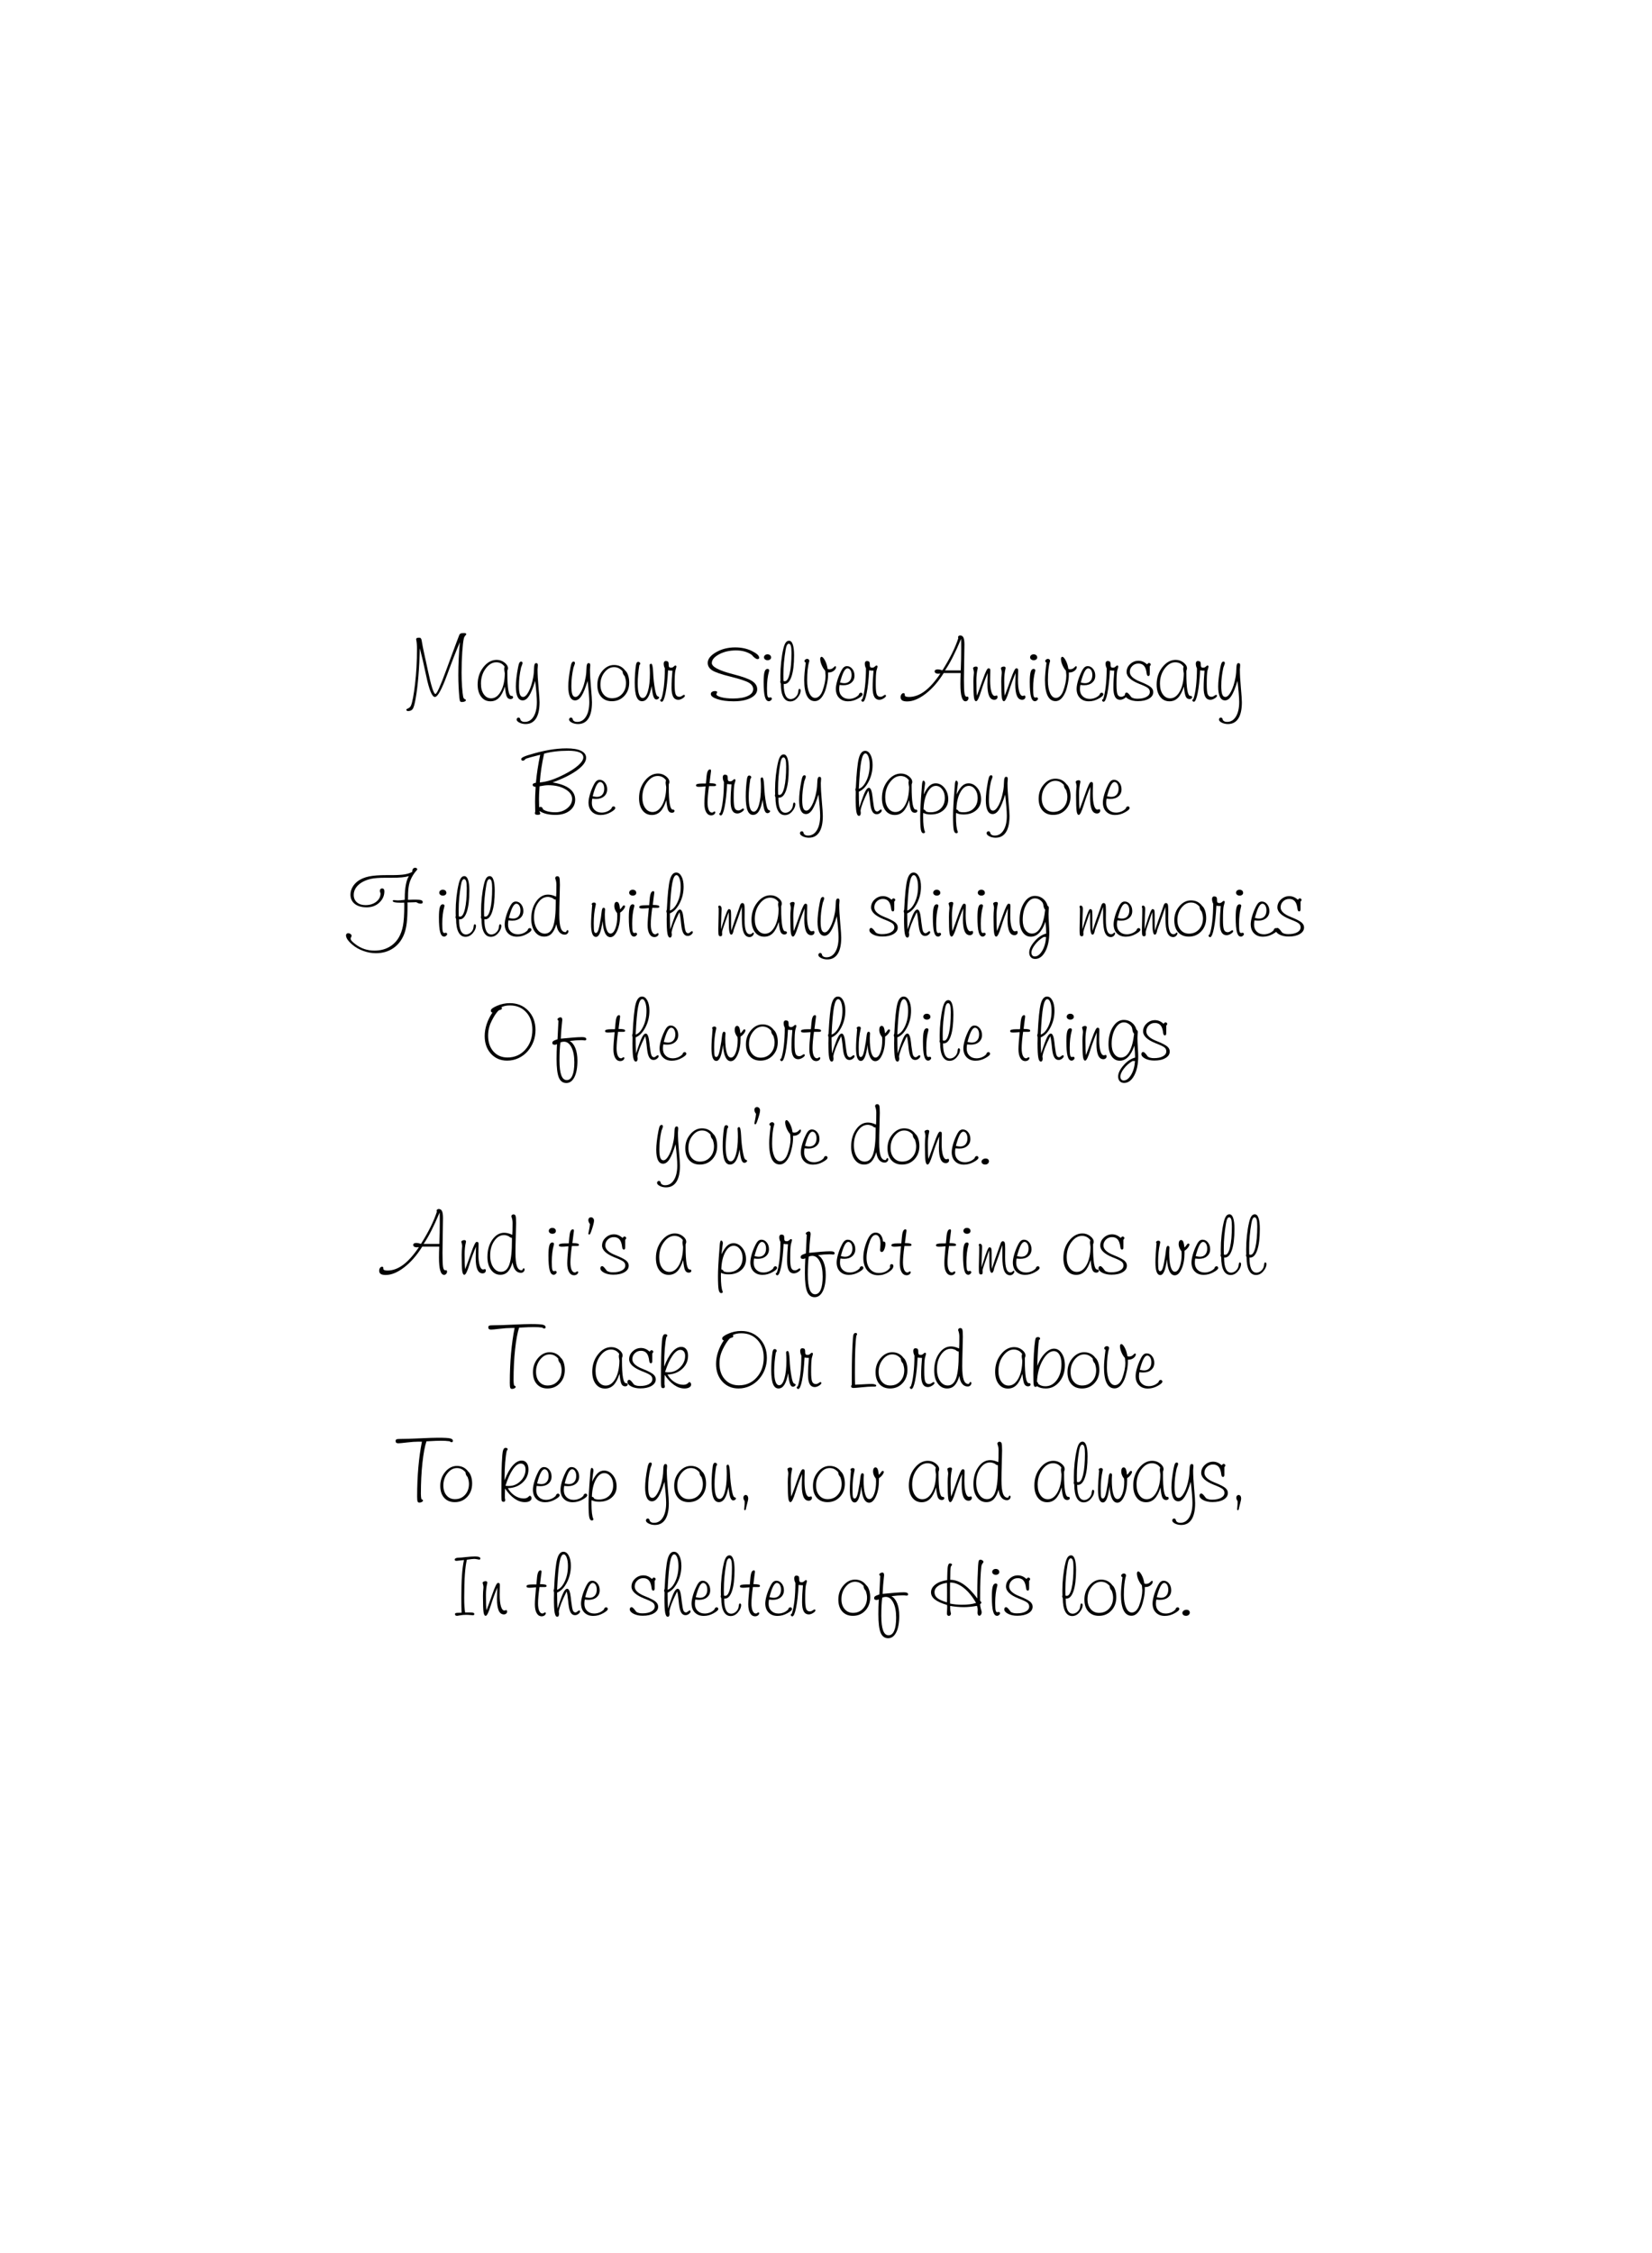 ﻿<?xml version="1.0" encoding="utf-8" standalone="yes"?><svg xmlns="http://www.w3.org/2000/svg" xmlns:xlink="http://www.w3.org/1999/xlink" version="1.1" width="100%" height="100%" viewBox="0 0 528 720"><!--Generated by Aspose.Words for .NET 16.3.0.0--><defs><path id="Font1c32" d="M0,0" /><path id="Font1c44" d="M2210,-20 L2210,-20 C2096.667,-200 2013.333,-360 1960,-500 L1960,-500 C1906.667,-640 1880,-766.667 1880,-880 L1880,-880 C1880,-1066.667 1935,-1223.333 2045,-1350 L2045,-1350 C2155,-1476.667 2286.667,-1540 2440,-1540 L2440,-1540 C2620,-1540 2766.667,-1461.667 2880,-1305 L2880,-1305 C2993.333,-1148.333 3050,-940 3050,-680 L3050,-680 C3050,-480 2981.667,-138.333 2845,345 L2845,345 C2708.333,828.333 2613.333,1203.333 2560,1470 L2560,1470 C2546.667,1530 2533.333,1606.667 2520,1700 L2520,1700 C2473.333,1973.333 2390,2116.667 2270,2130 L2270,2130 C2216.667,2123.333 2173.333,2095 2140,2045 L2140,2045 C2106.667,1995 2090,1933.333 2090,1860 L2090,1860 C2090,1820 2100,1713.333 2120,1540 L2120,1540 C2180,980 2210,460 2210,-20 Z" /><path id="Font1c46" d="M1410,-510 L1410,-510 C1410,-716.667 1508.333,-895 1705,-1045 L1705,-1045 C1901.667,-1195 2133.333,-1270 2400,-1270 L2400,-1270 C2640,-1270 2831.667,-1208.333 2975,-1085 L2975,-1085 C3118.333,-961.667 3190,-796.667 3190,-590 L3190,-590 C3190,-383.333 3105,-203.333 2935,-50 L2935,-50 C2765,103.333 2550,180 2290,180 L2290,180 C2030,180 1818.333,115 1655,-15 L1655,-15 C1491.667,-145 1410,-310 1410,-510 Z" /><path id="Font1c65" d="M12900,-6570 L8830,-6570 L8830,-6570 C7516.667,-4470 6068.333,-2811.667 4485,-1595 L4485,-1595 C2901.667,-378.333 1426.667,230 60,230 L60,230 C-480,230 -875,146.667 -1125,-20 L-1125,-20 C-1375,-186.667 -1500,-446.667 -1500,-800 L-1500,-800 C-1500,-1066.667 -1430,-1293.333 -1290,-1480 L-1290,-1480 C-1150,-1666.667 -986.667,-1760 -800,-1760 L-800,-1760 C-600,-1760 -500,-1626.667 -500,-1360 L-500,-1360 C-486.667,-1220 -476.667,-1140 -470,-1120 L-470,-1120 C-436.667,-1033.333 -331.667,-965 -155,-915 L-155,-915 C21.667,-865 243.333,-840 510,-840 L510,-840 C1783.333,-840 3035,-1300 4265,-2220 L4265,-2220 C5495,-3140 6750,-4550 8030,-6450 L8030,-6450 C7983.333,-6450 7913.333,-6443.333 7820,-6430 L7820,-6430 C7653.333,-6416.667 7546.667,-6410 7500,-6410 L7500,-6410 C7240,-6410 7035,-6463.333 6885,-6570 L6885,-6570 C6735,-6676.667 6660,-6813.333 6660,-6980 L6660,-6980 C6660,-7126.667 6723.333,-7241.667 6850,-7325 L6850,-7325 C6976.667,-7408.333 7150,-7450 7370,-7450 L7370,-7450 C7536.667,-7450 7716.667,-7431.667 7910,-7395 L7910,-7395 C8103.333,-7358.333 8306.667,-7303.333 8520,-7230 L8520,-7230 C9433.333,-8676.667 10206.667,-10041.667 10840,-11325 L10840,-11325 C11473.333,-12608.333 11970,-13810 12330,-14930 L12330,-14930 C12310,-14976.667 12295,-15020 12285,-15060 L12285,-15060 C12275,-15100 12270,-15140 12270,-15180 L12270,-15180 C12270,-15286.667 12318.333,-15381.667 12415,-15465 L12415,-15465 C12511.667,-15548.333 12633.333,-15590 12780,-15590 L12780,-15590 C13140,-15590 13400,-15421.667 13560,-15085 L13560,-15085 C13720,-14748.333 13800,-14196.667 13800,-13430 L13800,-13430 C13800,-12623.333 13780,-11283.333 13740,-9410 L13740,-9410 C13700,-7536.667 13680,-6073.333 13680,-5020 L13680,-5020 C13680,-3346.667 13725,-2241.667 13815,-1705 L13815,-1705 C13905,-1168.333 14073.333,-900 14320,-900 L14320,-900 C14346.667,-900 14386.667,-903.333 14440,-910 L14440,-910 C14493.333,-916.667 14533.333,-920 14560,-920 L14560,-920 C14613.333,-920 14661.667,-886.667 14705,-820 L14705,-820 C14748.333,-753.333 14770,-670 14770,-570 L14770,-570 C14770,-363.333 14698.333,-183.333 14555,-30 L14555,-30 C14411.667,123.333 14250,200 14070,200 L14070,200 C13656.667,200 13348.333,-141.667 13145,-825 L13145,-825 C12941.667,-1508.333 12840,-2550 12840,-3950 L12840,-3950 C12840,-4356.667 12845,-4778.333 12855,-5215 L12855,-5215 C12865,-5651.667 12880,-6103.333 12900,-6570 ZM12920,-7210 L12920,-7210 C12960,-8163.333 12988.333,-9058.333 13005,-9895 L13005,-9895 C13021.667,-10731.667 13030,-11543.333 13030,-12330 L13030,-12330 C13030,-12996.667 13028.333,-13496.667 13025,-13830 L13025,-13830 C13021.667,-14163.333 13013.333,-14473.333 13000,-14760 L13000,-14760 C12273.333,-13033.333 11600,-11561.667 10980,-10345 L10980,-10345 C10360,-9128.333 9750,-8083.333 9150,-7210 Z" /><path id="Font1c66" d="M3600,-7600 L3600,-7600 C4486.667,-7680 5395,-7873.333 6325,-8180 L6325,-8180 C7255,-8486.667 8306.667,-8940 9480,-9540 L9480,-9540 C10900,-10260 12013.333,-10981.667 12820,-11705 L12820,-11705 C13626.667,-12428.333 14030,-13060 14030,-13600 L14030,-13600 C14030,-14133.333 13731.667,-14533.333 13135,-14800 L13135,-14800 C12538.333,-15066.667 11640,-15200 10440,-15200 L10440,-15200 C9326.667,-15200 8273.333,-15140 7280,-15020 L7280,-15020 C6286.667,-14900 5403.333,-14726.667 4630,-14500 L4630,-14500 C4356.667,-13293.333 4135,-12116.667 3965,-10970 L3965,-10970 C3795,-9823.333 3673.333,-8700 3600,-7600 ZM3440,-1640 C3506.667,-1673.333 3570,-1698.333 3630,-1715 L3630,-1715 C3690,-1731.667 3743.333,-1740 3790,-1740 L3790,-1740 C3930,-1740 4048.333,-1691.667 4145,-1595 L4145,-1595 C4241.667,-1498.333 4316.667,-1353.333 4370,-1160 L4370,-1160 C4650,-940 5045,-766.667 5555,-640 L5555,-640 C6065,-513.333 6650,-450 7310,-450 L7310,-450 C8430,-450 9383.333,-768.333 10170,-1405 L10170,-1405 C10956.667,-2041.667 11350,-2790 11350,-3650 L11350,-3650 C11350,-4570 10803.333,-5348.333 9710,-5985 L9710,-5985 C8616.667,-6621.667 7250,-6940 5610,-6940 L5610,-6940 C5363.333,-6940 5063.333,-6918.333 4710,-6875 L4710,-6875 C4356.667,-6831.667 3966.667,-6766.667 3540,-6680 L3540,-6680 C3486.667,-5913.333 3450,-5303.333 3430,-4850 L3430,-4850 C3410,-4396.667 3400,-3996.667 3400,-3650 L3400,-3650 C3400,-3376.667 3410,-2880 3430,-2160 L3430,-2160 C3436.667,-1933.333 3440,-1760 3440,-1640 ZM3540,-720 L3540,-720 C3540,-613.333 3568.333,-503.333 3625,-390 L3625,-390 C3681.667,-276.667 3710,-200 3710,-160 L3710,-160 C3710,-46.667 3663.333,35 3570,85 L3570,85 C3476.667,135 3323.333,160 3110,160 L3110,160 C2863.333,160 2686.667,130 2580,70 L2580,70 C2473.333,10 2420,-90 2420,-230 L2420,-230 C2420,-290 2426.667,-348.333 2440,-405 L2440,-405 C2453.333,-461.667 2473.333,-516.667 2500,-570 L2500,-570 C2493.333,-883.333 2485,-1330 2475,-1910 L2475,-1910 C2465,-2490 2460,-2863.333 2460,-3030 L2460,-3030 C2460,-3436.667 2470,-3908.333 2490,-4445 L2490,-4445 C2510,-4981.667 2546.667,-5683.333 2600,-6550 L2540,-6550 L2540,-6550 C2346.667,-6550 2188.333,-6596.667 2065,-6690 L2065,-6690 C1941.667,-6783.333 1880,-6893.333 1880,-7020 L1880,-7020 C1880,-7153.333 1950,-7263.333 2090,-7350 L2090,-7350 C2230,-7436.667 2420,-7493.333 2660,-7520 L2660,-7520 C2760,-8593.333 2895,-9686.667 3065,-10800 L3065,-10800 C3235,-11913.333 3443.333,-13056.667 3690,-14230 L3440,-14170 L3440,-14170 C1760,-13750 696.667,-13456.667 250,-13290 L250,-13290 C116.667,-13130 -8.333,-13011.667 -125,-12935 L-125,-12935 C-241.667,-12858.333 -356.667,-12820 -470,-12820 L-470,-12820 C-590,-12820 -685,-12855 -755,-12925 L-755,-12925 C-825,-12995 -860,-13090 -860,-13210 L-860,-13210 C-860,-13496.667 -280,-13816.667 880,-14170 L900,-14170 L900,-14170 C2666.667,-14716.667 4293.333,-15120 5780,-15380 L5780,-15380 C7266.667,-15640 8676.667,-15770 10010,-15770 L10010,-15770 C11530,-15770 12691.667,-15575 13495,-15185 L13495,-15185 C14298.333,-14795 14700,-14233.333 14700,-13500 L14700,-13500 C14700,-12580 13991.667,-11598.333 12575,-10555 L12575,-10555 C11158.333,-9511.667 9186.667,-8526.667 6660,-7600 L6660,-7600 C8446.667,-7313.333 9796.667,-6821.667 10710,-6125 L10710,-6125 C11623.333,-5428.333 12080,-4540 12080,-3460 L12080,-3460 C12080,-2386.667 11643.333,-1511.667 10770,-835 L10770,-835 C9896.667,-158.333 8756.667,180 7350,180 L7350,180 C6550,180 5830,101.667 5190,-55 L5190,-55 C4550,-211.667 4000,-446.667 3540,-760 Z" /><path id="Font1c70" d="M13720,-7970 L13720,-7970 C13580,-7963.333 13438.333,-7958.333 13295,-7955 L13295,-7955 C13151.667,-7951.667 12980,-7950 12780,-7950 L12780,-7950 C12186.667,-7950 11738.333,-7983.333 11435,-8050 L11435,-8050 C11131.667,-8116.667 10980,-8220 10980,-8360 L10980,-8360 C10980,-8426.667 11005,-8480 11055,-8520 L11055,-8520 C11105,-8560 11173.333,-8580 11260,-8580 L11260,-8580 C11273.333,-8580 11381.667,-8566.667 11585,-8540 L11585,-8540 C11788.333,-8513.333 11990,-8500 12190,-8500 L12190,-8500 C12376.667,-8500 12596.667,-8510 12850,-8530 L12850,-8530 C13103.333,-8550 13433.333,-8586.667 13840,-8640 L13840,-8640 C13840,-8713.333 13843.333,-8806.667 13850,-8920 L13850,-8920 C13856.667,-9033.333 13860,-9110 13860,-9150 L13860,-9150 C13860,-10330 13948.333,-11376.667 14125,-12290 L14125,-12290 C14301.667,-13203.333 14543.333,-13880 14850,-14320 L14850,-14320 C14350,-14180 13778.333,-14080 13135,-14020 L13135,-14020 C12491.667,-13960 11670,-13930 10670,-13930 L9280,-13930 L9280,-13930 C7733.333,-13930 6553.333,-13841.667 5740,-13665 L5740,-13665 C4926.667,-13488.333 4186.667,-13200 3520,-12800 L3520,-12800 C2900,-12413.333 2428.333,-11966.667 2105,-11460 L2105,-11460 C1781.667,-10953.333 1620,-10410 1620,-9830 L1620,-9830 C1620,-9076.667 1875,-8478.333 2385,-8035 L2385,-8035 C2895,-7591.667 3580,-7370 4440,-7370 L4440,-7370 C5473.333,-7370 6333.333,-7638.333 7020,-8175 L7020,-8175 C7706.667,-8711.667 8050,-9386.667 8050,-10200 L8050,-10200 C7996.667,-10320 7955,-10430 7925,-10530 L7925,-10530 C7895,-10630 7880,-10716.667 7880,-10790 L7880,-10790 C7880,-10956.667 7928.333,-11095 8025,-11205 L8025,-11205 C8121.667,-11315 8240,-11370 8380,-11370 L8380,-11370 C8580,-11370 8728.333,-11313.333 8825,-11200 L8825,-11200 C8921.667,-11086.667 8970,-10916.667 8970,-10690 L8970,-10690 C8970,-9636.667 8568.333,-8731.667 7765,-7975 L7765,-7975 C6961.667,-7218.333 5950,-6840 4730,-6840 L4730,-6840 C3523.333,-6840 2573.333,-7111.667 1880,-7655 L1880,-7655 C1186.667,-8198.333 840,-8943.333 840,-9890 L840,-9890 C840,-10516.667 1003.333,-11118.333 1330,-11695 L1330,-11695 C1656.667,-12271.667 2113.333,-12770 2700,-13190 L2700,-13190 C3406.667,-13676.667 4263.333,-14026.667 5270,-14240 L5270,-14240 C6276.667,-14453.333 7686.667,-14560 9500,-14560 L10730,-14560 L10730,-14560 C12076.667,-14560 13101.667,-14618.333 13805,-14735 L13805,-14735 C14508.333,-14851.667 15116.667,-15046.667 15630,-15320 L15630,-15320 C15650,-15673.333 15720,-15928.333 15840,-16085 L15840,-16085 C15960,-16241.667 16140,-16320 16380,-16320 L16380,-16320 C16513.334,-16320 16626.666,-16281.667 16720,-16205 L16720,-16205 C16813.334,-16128.333 16860,-16036.667 16860,-15930 L16860,-15930 C16860,-15890 16783.334,-15786.667 16630,-15620 L16630,-15620 C16050,-14966.667 15586.667,-14223.333 15240,-13390 L15240,-13390 C15020,-12890 14861.667,-12281.667 14765,-11565 L14765,-11565 C14668.333,-10848.333 14623.333,-9873.333 14630,-8640 L14630,-8640 C15063.333,-8660 15425,-8671.667 15715,-8675 L15715,-8675 C16005,-8678.333 16290,-8680 16570,-8680 L16570,-8680 C17163.334,-8680 17578.334,-8635 17815,-8545 L17815,-8545 C18051.666,-8455 18170,-8303.333 18170,-8090 L18170,-8090 C18170,-7963.333 18130,-7870 18050,-7810 L18050,-7810 C17970,-7750 17843.334,-7720 17670,-7720 L17670,-7720 C17496.666,-7720 17321.666,-7750 17145,-7810 L17145,-7810 C16968.334,-7870 16796.666,-7956.667 16630,-8070 L16630,-8070 C16416.666,-8063.333 16066.667,-8051.667 15580,-8035 L15580,-8035 C15093.333,-8018.333 14733.333,-8010 14500,-8010 L14500,-8010 C14500,-7950 14503.333,-7840 14510,-7680 L14510,-7680 C14516.667,-7520 14520,-7390 14520,-7290 L14520,-7290 C14520,-5556.667 14460,-4181.667 14340,-3165 L14340,-3165 C14220,-2148.333 14026.667,-1276.667 13760,-550 L13760,-550 C13200,950 12325,2110 11135,2930 L11135,2930 C9945,3750 8540,4160 6920,4160 L6920,4160 C5940,4160 4945,3978.333 3935,3615 L3935,3615 C2925,3251.667 2056.667,2763.333 1330,2150 L1330,2150 C816.667,1716.667 428.333,1311.667 165,935 L165,935 C-98.333,558.333 -230,213.333 -230,-100 L-230,-100 C-230,-266.667 -183.333,-396.667 -90,-490 L-90,-490 C3.333,-583.333 130,-630 290,-630 L290,-630 C496.667,-630 685,-566.667 855,-440 L855,-440 C1025,-313.333 1110,-166.667 1110,0 L1110,0 C1110,66.667 1071.667,171.667 995,315 L995,315 C918.333,458.333 880,573.333 880,660 L880,660 C880,833.333 973.333,1028.333 1160,1245 L1160,1245 C1346.667,1461.667 1663.333,1736.667 2110,2070 L2110,2070 C2776.667,2563.333 3481.667,2931.667 4225,3175 L4225,3175 C4968.333,3418.333 5756.667,3540 6590,3540 L6590,3540 C7870,3540 9010,3271.667 10010,2735 L10010,2735 C11010,2198.333 11810,1423.333 12410,410 L12410,410 C12883.333,-390 13223.333,-1335 13430,-2425 L13430,-2425 C13636.667,-3515 13740,-5143.333 13740,-7310 L13740,-7310 C13740,-7323.333 13740,-7353.333 13740,-7400 L13740,-7400 C13726.667,-7600 13720,-7790 13720,-7970 Z" /><path id="Font1c72" d="M4790,-8460 L4790,-8460 C5856.667,-8460 6916.667,-8098.333 7970,-7375 L7970,-7375 C9023.333,-6651.667 10133.333,-5516.667 11300,-3970 L11300,-3970 C11300,-4043.333 11296.667,-4146.667 11290,-4280 L11290,-4280 C11283.333,-4413.333 11280,-4510 11280,-4570 L11280,-5280 L11280,-5280 C11280,-6386.667 11296.667,-7486.667 11330,-8580 L11330,-8580 C11363.333,-9673.333 11410,-10760 11470,-11840 L11470,-11840 C11510,-12473.333 11568.333,-12870 11645,-13030 L11645,-13030 C11721.667,-13190 11846.667,-13270 12020,-13270 L12020,-13270 C12220,-13270 12393.333,-13213.333 12540,-13100 L12540,-13100 C12686.667,-12986.667 12760,-12860 12760,-12720 L12760,-12720 C12760,-12680 12681.667,-12558.333 12525,-12355 L12525,-12355 C12368.333,-12151.667 12270,-11870 12230,-11510 L12230,-11510 C12136.667,-10696.667 12068.333,-9706.667 12025,-8540 L12025,-8540 C11981.667,-7373.333 11960,-6006.667 11960,-4440 L11960,-3420 L11960,-3420 C12060,-3333.333 12133.333,-3251.667 12180,-3175 L12180,-3175 C12226.667,-3098.333 12250,-3023.333 12250,-2950 L12250,-2950 C12250,-2890 12225,-2835 12175,-2785 L12175,-2785 C12125,-2735 12053.333,-2686.667 11960,-2640 L11960,-2640 C11960,-2273.333 12021.667,-1878.333 12145,-1455 L12145,-1455 C12268.333,-1031.667 12330,-780 12330,-700 L12330,-700 C12330,-466.667 12271.667,-265 12155,-95 L12155,-95 C12038.333,75 11913.333,160 11780,160 L11780,160 C11646.667,160 11538.333,93.333 11455,-40 L11455,-40 C11371.667,-173.333 11330,-350 11330,-570 L11330,-570 C11330,-623.333 11336.667,-738.333 11350,-915 L11350,-915 C11363.333,-1091.667 11370,-1236.667 11370,-1350 L11370,-1350 C11370,-1456.667 11356.667,-1576.667 11330,-1710 L11330,-1710 C11303.333,-1843.333 11260,-2010 11200,-2210 L11200,-2210 C10620,-2110 10063.333,-2033.333 9530,-1980 L9530,-1980 C8996.667,-1926.667 8490,-1900 8010,-1900 L8010,-1900 C7503.333,-1900 6980,-1925 6440,-1975 L6440,-1975 C5900,-2025 5343.333,-2096.667 4770,-2190 L4770,-1660 L4770,-1660 C4770,-1360 4801.667,-1071.667 4865,-795 L4865,-795 C4928.333,-518.333 4960,-376.667 4960,-370 L4960,-370 C4960,-210 4911.667,-75 4815,35 L4815,35 C4718.333,145 4600,200 4460,200 L4460,200 C4326.667,200 4215,148.333 4125,45 L4125,45 C4035,-58.333 3990,-196.667 3990,-370 L3990,-370 C3990,-450 3993.333,-536.667 4000,-630 L4000,-630 C4006.667,-723.333 4010,-780 4010,-800 L4010,-800 C4010,-880 4018.333,-1048.333 4035,-1305 L4035,-1305 C4051.667,-1561.667 4060,-1776.667 4060,-1950 L4060,-1950 C4053.333,-2016.667 4048.333,-2090 4045,-2170 L4045,-2170 C4041.667,-2250 4036.667,-2333.333 4030,-2420 L4030,-2420 C2703.333,-2813.333 1730,-3253.333 1110,-3740 L1110,-3740 C490,-4226.667 180,-4796.667 180,-5450 L180,-5450 C180,-6170 531.667,-6798.333 1235,-7335 L1235,-7335 C1938.333,-7871.667 2876.667,-8220 4050,-8380 L4050,-8380 C4076.667,-8866.667 4093.333,-9490 4100,-10250 L4100,-10250 C4120,-11676.667 4316.667,-12390 4690,-12390 L4690,-12390 C4850,-12390 4978.333,-12361.667 5075,-12305 L5075,-12305 C5171.667,-12248.333 5220,-12173.333 5220,-12080 L5220,-12080 C5220,-12026.667 5173.333,-11943.333 5080,-11830 L5080,-11830 C4986.667,-11716.667 4933.333,-11633.333 4920,-11580 L4920,-11580 C4880,-11453.333 4848.333,-11110 4825,-10550 L4825,-10550 C4801.667,-9990 4790,-9293.333 4790,-8460 ZM4010,-3050 C4016.667,-3483.333 4021.667,-3898.333 4025,-4295 L4025,-4295 C4028.333,-4691.667 4030,-5070 4030,-5430 L4010,-7720 L4010,-7720 C3063.333,-7593.333 2328.333,-7330 1805,-6930 L1805,-6930 C1281.667,-6530 1020,-6036.667 1020,-5450 L1020,-5450 C1020,-4903.333 1251.667,-4441.667 1715,-4065 L1715,-4065 C2178.333,-3688.333 2943.333,-3350 4010,-3050 ZM4750,-7800 C4743.333,-7420 4738.333,-7046.667 4735,-6680 L4735,-6680 C4731.667,-6313.333 4730,-5896.667 4730,-5430 L4730,-5430 C4730,-4696.667 4731.667,-4145 4735,-3775 L4735,-3775 C4738.333,-3405 4743.333,-3063.333 4750,-2750 L4750,-2750 C5216.667,-2656.667 5686.667,-2588.333 6160,-2545 L6160,-2545 C6633.333,-2501.667 7120,-2480 7620,-2480 L7620,-2480 C8313.333,-2480 8935,-2515 9485,-2585 L9485,-2585 C10035,-2655 10533.333,-2763.333 10980,-2910 L10980,-2910 C10106.667,-4443.333 9125,-5641.667 8035,-6505 L8035,-6505 C6945,-7368.333 5876.667,-7800 4830,-7800 L4750,-7800 Z" /><path id="Font1c73" d="M2460,-560 L2460,-560 C2440,-1086.667 2425,-1618.333 2415,-2155 L2415,-2155 C2405,-2691.667 2400,-3340 2400,-4100 L2400,-4100 C2400,-6286.667 2450,-8090 2550,-9510 L2550,-9510 C2650,-10930 2810,-12156.667 3030,-13190 L3030,-13190 C2510,-13130 2101.667,-13085 1805,-13055 L1805,-13055 C1508.333,-13025 1323.333,-13006.667 1250,-13000 L1250,-13000 C1090,-13000 978.333,-13023.333 915,-13070 L915,-13070 C851.667,-13116.667 820,-13190 820,-13290 L820,-13290 C820,-13443.333 911.667,-13560 1095,-13640 L1095,-13640 C1278.333,-13720 1540,-13760 1880,-13760 L1880,-13760 C2126.667,-13760 2673.333,-13808.333 3520,-13905 L3520,-13905 C4366.667,-14001.667 5090,-14050 5690,-14050 L5690,-14050 C6103.333,-14050 6418.333,-14010 6635,-13930 L6635,-13930 C6851.667,-13850 6960,-13733.333 6960,-13580 L6960,-13580 C6960,-13480 6936.667,-13406.667 6890,-13360 L6890,-13360 C6843.333,-13313.333 6773.333,-13290 6680,-13290 L6680,-13290 C6640,-13290 6485,-13318.333 6215,-13375 L6215,-13375 C5945,-13431.667 5696.667,-13460 5470,-13460 L5470,-13460 C5190,-13460 4633.333,-13400 3800,-13280 L3730,-13270 L3730,-13270 C3516.667,-12423.333 3356.667,-11250 3250,-9750 L3250,-9750 C3143.333,-8250 3090,-6413.333 3090,-4240 L3090,-4240 C3090,-3346.667 3106.667,-2643.333 3140,-2130 L3140,-2130 C3173.333,-1616.667 3226.667,-1116.667 3300,-630 L3770,-630 L4400,-630 L4400,-630 C4833.333,-630 5126.667,-601.667 5280,-545 L5280,-545 C5433.333,-488.333 5510,-390 5510,-250 L5510,-250 C5510,-150 5481.667,-76.667 5425,-30 L5425,-30 C5368.333,16.667 5280,40 5160,40 L5160,40 C5126.667,40 4926.667,23.333 4560,-10 L4560,-10 C4193.333,-43.333 3840,-60 3500,-60 L3500,-60 C3053.333,-60 2596.667,-20 2130,60 L2130,60 C1663.333,140 1416.667,180 1390,180 L1390,180 C1223.333,180 1096.667,146.667 1010,80 L1010,80 C923.333,13.333 880,-90 880,-230 L880,-230 C880,-350 938.333,-433.333 1055,-480 L1055,-480 C1171.667,-526.667 1483.333,-550 1990,-550 L2460,-560 Z" /><path id="Font1c76" d="M3070,-720 L3070,-720 C3456.667,-726.667 4091.667,-758.333 4975,-815 L4975,-815 C5858.333,-871.667 6533.333,-900 7000,-900 L7000,-900 C7346.667,-900 7625,-863.333 7835,-790 L7835,-790 C8045,-716.667 8150,-623.333 8150,-510 L8150,-510 C8150,-430 8118.333,-370 8055,-330 L8055,-330 C7991.667,-290 7893.333,-270 7760,-270 L7410,-270 L7410,-270 C6643.333,-270 5728.333,-215 4665,-105 L4665,-105 C3601.667,5 2940,60 2680,60 L2680,60 C2500,60 2363.333,28.333 2270,-35 L2270,-35 C2176.667,-98.333 2130,-196.667 2130,-330 L2130,-330 C2130,-383.333 2143.333,-443.333 2170,-510 L2170,-510 C2196.667,-576.667 2236.667,-646.667 2290,-720 L2290,-1780 L2290,-2830 L2290,-2830 C2290,-4756.667 2311.667,-6415 2355,-7805 L2355,-7805 C2398.333,-9195 2466.667,-10553.333 2560,-11880 L2560,-11880 C2593.333,-12360 2658.333,-12688.333 2755,-12865 L2755,-12865 C2851.667,-13041.667 3006.667,-13130 3220,-13130 L3220,-13130 C3313.333,-13130 3393.333,-13101.667 3460,-13045 L3460,-13045 C3526.667,-12988.333 3560,-12926.667 3560,-12860 L3560,-12860 C3560,-12793.333 3516.667,-12690 3430,-12550 L3430,-12550 C3403.333,-12510 3386.667,-12483.333 3380,-12470 L3380,-12470 C3260,-11696.667 3171.667,-10616.667 3115,-9230 L3115,-9230 C3058.333,-7843.333 3030,-5983.333 3030,-3650 L3030,-3650 C3030,-2870 3033.333,-2275 3040,-1865 L3040,-1865 C3046.667,-1455 3056.667,-1073.333 3070,-720 Z" /><path id="Font1c77" d="M3220,-12510 L3220,-12510 C3160,-10050 3045,-7798.333 2875,-5755 L2875,-5755 C2705,-3711.667 2483.333,-1930 2210,-410 L2210,-410 C1976.667,916.667 1740,1740 1500,2060 L1500,2060 C1260,2380 896.667,2540 410,2540 L410,2540 C283.333,2540 180,2510 100,2450 L100,2450 C20,2390 -20,2316.667 -20,2230 L-20,2230 C-20,2123.333 130,2008.333 430,1885 L430,1885 C730,1761.667 956.667,1530 1110,1190 L1110,1190 C1436.667,416.667 1756.667,-1285 2070,-3915 L2070,-3915 C2383.333,-6545 2540,-9370 2540,-12390 L2540,-12390 C2540,-13250 2480,-13966.667 2360,-14540 L2360,-14540 C2340,-14606.667 2330,-14646.667 2330,-14660 L2330,-14660 C2330,-14793.333 2388.333,-14891.667 2505,-14955 L2505,-14955 C2621.667,-15018.333 2796.667,-15050 3030,-15050 L3030,-15050 C3216.667,-15050 3356.667,-15003.333 3450,-14910 L3450,-14910 C3543.333,-14816.667 3610,-14656.667 3650,-14430 L3650,-14430 C3803.333,-13436.667 4066.667,-12106.667 4440,-10440 L4440,-10440 C4526.667,-10066.667 4590,-9790 4630,-9610 L4630,-9610 C4750,-9043.333 4916.667,-8266.667 5130,-7280 L5130,-7280 C5936.667,-3466.667 6546.667,-1560 6960,-1560 L6960,-1560 C7286.667,-1560 8143.333,-3450 9530,-7230 L9530,-7230 C10036.667,-8616.667 10443.333,-9723.333 10750,-10550 L10750,-10550 C11243.333,-11883.333 11678.333,-13053.333 12055,-14060 L12055,-14060 C12431.667,-15066.667 12646.667,-15630 12700,-15750 L12700,-15750 C12786.667,-15916.667 12910,-16026.667 13070,-16080 L13070,-16080 C13230,-16133.333 13493.333,-16160 13860,-16160 L13860,-16160 C14020,-16160 14143.333,-16133.333 14230,-16080 L14230,-16080 C14316.667,-16026.667 14360,-15956.667 14360,-15870 L14360,-15870 C14360,-15823.333 14278.333,-15713.333 14115,-15540 L14115,-15540 C13951.667,-15366.667 13833.333,-15123.333 13760,-14810 L13760,-14810 C13620,-14183.333 13496.667,-13110 13390,-11590 L13390,-11590 C13283.333,-10070 13230,-8403.333 13230,-6590 L13230,-6590 C13230,-5410 13270,-4285 13350,-3215 L13350,-3215 C13430,-2145 13520,-1360 13620,-860 L13620,-860 C13686.667,-580 13811.667,-400 13995,-320 L13995,-320 C14178.333,-240 14270,-166.667 14270,-100 L14270,-100 C14270,33.333 14181.667,145 14005,235 L14005,235 C13828.333,325 13590,370 13290,370 L13290,370 C13096.667,370 12961.667,311.667 12885,195 L12885,195 C12808.333,78.333 12746.667,-223.333 12700,-710 L12700,-710 C12620,-1583.333 12558.333,-2470 12515,-3370 L12515,-3370 C12471.667,-4270 12450,-5173.333 12450,-6080 L12450,-6080 C12450,-7400 12481.667,-8716.667 12545,-10030 L12545,-10030 C12608.333,-11343.333 12700,-12656.667 12820,-13970 L12820,-13970 C11940,-11916.667 10936.667,-9346.667 9810,-6260 L9810,-6260 C8483.333,-2646.667 7493.333,-840 6840,-840 L6840,-840 C6153.333,-840 5460,-2510 4760,-5850 L4760,-5850 C4206.667,-8496.667 3693.333,-10716.667 3220,-12510 Z" /><path id="Font1c79" d="M4780,-12600 L4780,-12600 C4846.667,-12573.333 4893.333,-12543.333 4920,-12510 L4920,-12510 C4946.667,-12476.667 4960,-12430 4960,-12370 L4960,-12370 C4960,-12176.667 4813.333,-12046.667 4520,-11980 L4520,-11980 C4373.333,-11946.667 4273.333,-11913.333 4220,-11880 L4220,-11880 C4100,-11800 3946.667,-11641.667 3760,-11405 L3760,-11405 C3573.333,-11168.333 3376.667,-10890 3170,-10570 L3170,-10570 C2596.667,-9623.333 2198.333,-8791.667 1975,-8075 L1975,-8075 C1751.667,-7358.333 1640,-6606.667 1640,-5820 L1640,-5820 C1640,-4240 2066.667,-2970 2920,-2010 L2920,-2010 C3773.333,-1050 4896.667,-570 6290,-570 L6290,-570 C8010,-570 9433.333,-1198.333 10560,-2455 L10560,-2455 C11686.667,-3711.667 12250,-5303.333 12250,-7230 L12250,-7230 C12250,-8956.667 11753.333,-10358.333 10760,-11435 L10760,-11435 C9766.667,-12511.667 8480,-13050 6900,-13050 L6900,-13050 C6446.667,-13050 6051.667,-13013.333 5715,-12940 L5715,-12940 C5378.333,-12866.667 5066.667,-12753.333 4780,-12600 ZM2700,-11390 C2693.333,-11390 2680,-11386.667 2660,-11380 L2660,-11380 C2640,-11373.333 2626.667,-11370 2620,-11370 L2620,-11370 C2526.667,-11370 2448.333,-11413.333 2385,-11500 L2385,-11500 C2321.667,-11586.667 2290,-11693.333 2290,-11820 L2290,-11820 C2290,-12153.333 2783.333,-12533.333 3770,-12960 L3770,-12960 C4756.667,-13386.667 5780,-13600 6840,-13600 L6840,-13600 C8640,-13600 10116.667,-12995 11270,-11785 L11270,-11785 C12423.333,-10575 13000,-9030 13000,-7150 L13000,-7150 C13000,-6196.667 12843.333,-5291.667 12530,-4435 L12530,-4435 C12216.667,-3578.333 11760,-2803.333 11160,-2110 L11160,-2110 C10526.667,-1376.667 9781.667,-811.667 8925,-415 L8925,-415 C8068.333,-18.333 7163.333,180 6210,180 L6210,180 C4623.333,180 3328.333,-370 2325,-1470 L2325,-1470 C1321.667,-2570 820,-3983.333 820,-5710 L820,-5710 C820,-6656.667 980,-7613.333 1300,-8580 L1300,-8580 C1620,-9546.667 2086.667,-10483.333 2700,-11390 Z" /><path id="Font1c83" d="M11040,-10920 L11040,-10920 C10533.333,-11280 9966.667,-11550 9340,-11730 L9340,-11730 C8713.333,-11910 8016.667,-12000 7250,-12000 L7250,-12000 C5690,-12000 4333.333,-11686.667 3180,-11060 L3180,-11060 C2026.667,-10433.333 1450,-9736.667 1450,-8970 L1450,-8970 C1450,-8070 3130,-7183.333 6490,-6310 L6490,-6310 C6563.333,-6290 6616.667,-6276.667 6650,-6270 L6650,-6270 C8856.667,-5703.333 10355,-5158.333 11145,-4635 L11145,-4635 C11935,-4111.667 12330,-3460 12330,-2680 L12330,-2680 C12330,-1833.333 11813.333,-1141.667 10780,-605 L10780,-605 C9746.667,-68.333 8373.333,200 6660,200 L6660,200 C5120,200 3826.667,26.667 2780,-320 L2780,-320 C1733.333,-666.667 1210,-1073.333 1210,-1540 L1210,-1540 C1210,-1760 1305,-1933.333 1495,-2060 L1495,-2060 C1685,-2186.667 1943.333,-2250 2270,-2250 L2270,-2250 C2396.667,-2250 2506.667,-2225 2600,-2175 L2600,-2175 C2693.333,-2125 2740,-2070 2740,-2010 L2740,-2010 C2740,-1950 2706.667,-1861.667 2640,-1745 L2640,-1745 C2573.333,-1628.333 2540,-1553.333 2540,-1520 L2540,-1520 C2540,-1240 2918.333,-995 3675,-785 L3675,-785 C4431.667,-575 5383.333,-470 6530,-470 L6530,-470 C8030,-470 9211.667,-671.667 10075,-1075 L10075,-1075 C10938.333,-1478.333 11370,-2026.667 11370,-2720 L11370,-2720 C11370,-3326.667 11031.667,-3835 10355,-4245 L10355,-4245 C9678.333,-4655 8233.333,-5136.667 6020,-5690 L6020,-5690 C3706.667,-6263.333 2203.333,-6780 1510,-7240 L1510,-7240 C816.667,-7700 470,-8290 470,-9010 L470,-9010 C470,-9936.667 1133.333,-10786.667 2460,-11560 L2460,-11560 C3786.667,-12333.333 5316.667,-12720 7050,-12720 L7050,-12720 C8556.667,-12720 9891.667,-12433.333 11055,-11860 L11055,-11860 C12218.333,-11286.667 12800,-10753.333 12800,-10260 L12800,-10260 C12800,-10146.667 12768.333,-10060 12705,-10000 L12705,-10000 C12641.667,-9940 12550,-9910 12430,-9910 L12430,-9910 C12256.667,-9910 12046.667,-9998.333 11800,-10175 L11800,-10175 C11553.333,-10351.667 11300,-10600 11040,-10920 Z" /><path id="Font1c84" d="M5410,-14320 L4630,-14320 L4630,-14320 C3836.667,-14320 2896.667,-14255 1810,-14125 L1810,-14125 C723.333,-13995 43.333,-13930 -230,-13930 L-230,-13930 C-456.667,-13930 -625,-13973.333 -735,-14060 L-735,-14060 C-845,-14146.667 -900,-14280 -900,-14460 L-900,-14460 C-900,-14653.333 -836.667,-14786.667 -710,-14860 L-710,-14860 C-583.333,-14933.333 -250,-14970 290,-14970 L290,-14970 C1363.333,-14970 2905,-15018.333 4915,-15115 L4915,-15115 C6925,-15211.667 8386.667,-15260 9300,-15260 L9300,-15260 C10786.667,-15260 11748.333,-15206.667 12185,-15100 L12185,-15100 C12621.667,-14993.333 12840,-14800 12840,-14520 L12840,-14520 C12840,-14413.333 12813.333,-14331.667 12760,-14275 L12760,-14275 C12706.667,-14218.333 12630,-14190 12530,-14190 L12530,-14190 C12436.667,-14190 12353.333,-14208.333 12280,-14245 L12280,-14245 C12206.667,-14281.667 12143.333,-14336.667 12090,-14410 L12090,-14410 C11756.667,-14456.667 11416.667,-14490 11070,-14510 L11070,-14510 C10723.333,-14530 10370,-14540 10010,-14540 L10010,-14540 C9643.333,-14540 9205,-14530 8695,-14510 L8695,-14510 C8185,-14490 7450,-14453.333 6490,-14400 L6490,-14400 C6096.667,-13220 5776.667,-11498.333 5530,-9235 L5530,-9235 C5283.333,-6971.667 5160,-4493.333 5160,-1800 L5160,-1800 C5160,-1540 5170,-1311.667 5190,-1115 L5190,-1115 C5210,-918.333 5240,-730 5280,-550 L5280,-550 C5420,-490 5520,-431.667 5580,-375 L5580,-375 C5640,-318.333 5670,-260 5670,-200 L5670,-200 C5670,-86.667 5581.667,23.333 5405,130 L5405,130 C5228.333,236.667 5023.333,290 4790,290 L4790,290 C4576.667,290 4435,196.667 4365,10 L4365,10 C4295,-176.667 4260,-570 4260,-1170 L4260,-1170 C4260,-3623.333 4358.333,-5968.333 4555,-8205 L4555,-8205 C4751.667,-10441.667 5036.667,-12480 5410,-14320 Z" /><path id="Font1c97" d="M7800,-7130 L7800,-6530 L7800,-6530 C7800,-4696.667 7880,-3331.667 8040,-2435 L8040,-2435 C8200,-1538.333 8443.333,-1090 8770,-1090 L8850,-1090 L8850,-1090 C8936.667,-1090 9013.333,-1058.333 9080,-995 L9080,-995 C9146.667,-931.667 9180,-860 9180,-780 L9180,-780 C9180,-646.667 9123.333,-538.333 9010,-455 L9010,-455 C8896.667,-371.667 8746.667,-330 8560,-330 L8560,-330 C8160,-330 7865,-520 7675,-900 L7675,-900 C7485,-1280 7330,-2093.333 7210,-3340 L7210,-3340 C6823.333,-2106.667 6351.667,-1208.333 5795,-645 L5795,-645 C5238.333,-81.667 4556.667,200 3750,200 L3750,200 C2816.667,200 2071.667,-165 1515,-895 L1515,-895 C958.333,-1625 680,-2603.333 680,-3830 L680,-3830 C680,-5436.667 1138.333,-6821.667 2055,-7985 L2055,-7985 C2971.667,-9148.333 4033.333,-9730 5240,-9730 L5240,-9730 C5940,-9730 6566.667,-9516.667 7120,-9090 L7120,-9090 C7673.333,-8663.333 7950,-8200 7950,-7700 L7950,-7700 C7950,-7626.667 7938.333,-7546.667 7915,-7460 L7915,-7460 C7891.667,-7373.333 7853.333,-7263.333 7800,-7130 ZM7140,-8120 C6900,-8460 6611.667,-8716.667 6275,-8890 L6275,-8890 C5938.333,-9063.333 5560,-9150 5140,-9150 L5140,-9150 C4193.333,-9150 3345,-8646.667 2595,-7640 L2595,-7640 C1845,-6633.333 1470,-5423.333 1470,-4010 L1470,-4010 C1470,-2963.333 1698.333,-2118.333 2155,-1475 L2155,-1475 C2611.667,-831.667 3196.667,-510 3910,-510 L3910,-510 C4836.667,-510 5608.333,-1061.667 6225,-2165 L6225,-2165 C6841.667,-3268.333 7163.333,-4710 7190,-6490 L7190,-6490 C7183.333,-6523.333 7176.667,-6566.667 7170,-6620 L7170,-6620 C7090,-7080 7050,-7380 7050,-7520 L7050,-7520 C7050,-7593.333 7056.667,-7676.667 7070,-7770 L7070,-7770 C7083.333,-7863.333 7106.667,-7980 7140,-8120 Z" /><path id="Font1c98" d="M1850,-1430 L1850,-1430 C1923.333,-1390 1985,-1330 2035,-1250 L2035,-1250 C2085,-1170 2130,-1053.333 2170,-900 L2170,-900 C2410,-713.333 2666.667,-575 2940,-485 L2940,-485 C3213.333,-395 3523.333,-350 3870,-350 L3870,-350 C4976.667,-350 5895,-853.333 6625,-1860 L6625,-1860 C7355,-2866.667 7720,-4143.333 7720,-5690 L7720,-5690 C7720,-6636.667 7553.333,-7386.667 7220,-7940 L7220,-7940 C6886.667,-8493.333 6440,-8770 5880,-8770 L5880,-8770 C4946.667,-8770 4068.333,-8055 3245,-6625 L3245,-6625 C2421.667,-5195 1956.667,-3463.333 1850,-1430 ZM1930,-5220 C2403.333,-6480 3010,-7485 3750,-8235 L3750,-8235 C4490,-8985 5220,-9360 5940,-9360 L5940,-9360 C6680,-9360 7298.333,-8983.333 7795,-8230 L7795,-8230 C8291.667,-7476.667 8540,-6516.667 8540,-5350 L8540,-5350 C8540,-3796.667 8098.333,-2486.667 7215,-1420 L7215,-1420 C6331.667,-353.333 5250,180 3970,180 L3970,180 C3543.333,180 3156.667,136.667 2810,50 L2810,50 C2463.333,-36.667 2140,-176.667 1840,-370 L1840,-370 C1773.333,-303.333 1716.667,-258.333 1670,-235 L1670,-235 C1623.333,-211.667 1566.667,-200 1500,-200 L1500,-200 C1286.667,-200 1146.667,-348.333 1080,-645 L1080,-645 C1013.333,-941.667 980,-1756.667 980,-3090 L980,-3650 L980,-3650 C980,-5230 1021.667,-6720 1105,-8120 L1105,-8120 C1188.333,-9520 1290,-10593.333 1410,-11340 L1410,-11340 C1463.333,-11673.333 1538.333,-11890 1635,-11990 L1635,-11990 C1731.667,-12090 1890,-12140 2110,-12140 L2110,-12140 C2250,-12140 2366.667,-12105 2460,-12035 L2460,-12035 C2553.333,-11965 2600,-11880 2600,-11780 L2600,-11780 C2600,-11700 2576.667,-11635 2530,-11585 L2530,-11585 C2483.333,-11535 2420,-11496.667 2340,-11470 L2340,-11470 C2260,-11083.333 2181.667,-10323.333 2105,-9190 L2105,-9190 C2028.333,-8056.667 1970,-6733.333 1930,-5220 Z" /><path id="Font1c99" d="M5390,-7800 L5450,-7800 L5450,-7800 C5630,-7800 5760,-7755 5840,-7665 L5840,-7665 C5920,-7575 5960,-7430 5960,-7230 L5960,-7230 C5960,-6796.667 5871.667,-6363.333 5695,-5930 L5695,-5930 C5518.333,-5496.667 5320,-5280 5100,-5280 L5100,-5280 C4960,-5280 4853.333,-5326.667 4780,-5420 L4780,-5420 C4706.667,-5513.333 4670,-5646.667 4670,-5820 L4670,-5820 C4670,-5866.667 4686.667,-6043.333 4720,-6350 L4720,-6350 C4753.333,-6656.667 4770,-6936.667 4770,-7190 L4770,-7190 C4770,-7876.667 4668.333,-8413.333 4465,-8800 L4465,-8800 C4261.667,-9186.667 3990,-9380 3650,-9380 L3650,-9380 C3356.667,-9380 3093.333,-9253.333 2860,-9000 L2860,-9000 C2626.667,-8746.667 2410,-8353.333 2210,-7820 L2210,-7820 C1963.333,-7146.667 1771.667,-6473.333 1635,-5800 L1635,-5800 C1498.333,-5126.667 1430,-4503.333 1430,-3930 L1430,-3930 C1430,-2783.333 1696.667,-1883.333 2230,-1230 L2230,-1230 C2763.333,-576.667 3486.667,-250 4400,-250 L4400,-250 C4993.333,-250 5520,-361.667 5980,-585 L5980,-585 C6440,-808.333 6806.667,-1130 7080,-1550 L7080,-1550 C7066.667,-1610 7058.333,-1661.667 7055,-1705 L7055,-1705 C7051.667,-1748.333 7050,-1806.667 7050,-1880 L7050,-1880 C7050,-2033.333 7085,-2155 7155,-2245 L7155,-2245 C7225,-2335 7316.667,-2380 7430,-2380 L7430,-2380 C7576.667,-2380 7685,-2340 7755,-2260 L7755,-2260 C7825,-2180 7860,-2060 7860,-1900 L7860,-1900 C7860,-1426.667 7480,-943.333 6720,-450 L6720,-450 C5960,43.333 5126.667,290 4220,290 L4220,290 C3126.667,290 2260,-90 1620,-850 L1620,-850 C980,-1610 660,-2636.667 660,-3930 L660,-3930 C660,-4563.333 741.667,-5241.667 905,-5965 L905,-5965 C1068.333,-6688.333 1306.667,-7403.333 1620,-8110 L1620,-8110 C1906.667,-8756.667 2206.667,-9221.667 2520,-9505 L2520,-9505 C2833.333,-9788.333 3200,-9930 3620,-9930 L3620,-9930 C4113.333,-9930 4513.333,-9745 4820,-9375 L4820,-9375 C5126.667,-9005 5316.667,-8480 5390,-7800 Z" /><path id="Font1c100" d="M6490,-8700 L6490,-8700 C6343.333,-8700 6216.667,-8725 6110,-8775 L6110,-8775 C6003.333,-8825 5906.667,-8903.333 5820,-9010 L5820,-9010 C5586.667,-9123.333 5370,-9206.667 5170,-9260 L5170,-9260 C4970,-9313.333 4783.333,-9340 4610,-9340 L4610,-9340 C3696.667,-9340 2915,-8870 2265,-7930 L2265,-7930 C1615,-6990 1290,-5833.333 1290,-4460 L1290,-4460 C1290,-3293.333 1535,-2346.667 2025,-1620 L2025,-1620 C2515,-893.333 3136.667,-530 3890,-530 L3890,-530 C4816.667,-530 5485,-1125 5895,-2315 L5895,-2315 C6305,-3505 6510,-5450 6510,-8150 L6510,-8150 C6510,-8170 6506.667,-8241.667 6500,-8365 L6500,-8365 C6493.333,-8488.333 6490,-8600 6490,-8700 ZM6590,-9400 C6610,-9600 6626.667,-9940 6640,-10420 L6640,-10420 C6653.333,-10900 6660,-11510 6660,-12250 L6660,-12250 C6660,-12770 6576.667,-13243.333 6410,-13670 L6410,-13670 C6383.333,-13743.333 6370,-13786.667 6370,-13800 L6370,-13800 C6370,-13953.333 6416.667,-14075 6510,-14165 L6510,-14165 C6603.333,-14255 6726.667,-14300 6880,-14300 L6880,-14300 C7120,-14300 7283.333,-14186.667 7370,-13960 L7370,-13960 C7456.667,-13733.333 7500,-13150 7500,-12210 L7500,-12210 C7500,-11690 7475,-10638.333 7425,-9055 L7425,-9055 C7375,-7471.667 7350,-6146.667 7350,-5080 L7350,-5080 C7350,-3620 7466.667,-2558.333 7700,-1895 L7700,-1895 C7933.333,-1231.667 8303.333,-900 8810,-900 L8810,-900 C8830,-900 8856.667,-903.333 8890,-910 L8890,-910 C8923.333,-916.667 8950,-920 8970,-920 L8970,-920 C8976.667,-940 8990,-973.333 9010,-1020 L9010,-1020 C9110,-1253.333 9213.333,-1370 9320,-1370 L9320,-1370 C9386.667,-1370 9440,-1345 9480,-1295 L9480,-1295 C9520,-1245 9540,-1183.333 9540,-1110 L9540,-1110 C9540,-890 9456.667,-698.333 9290,-535 L9290,-535 C9123.333,-371.667 8913.333,-290 8660,-290 L8660,-290 C8120,-290 7675,-508.333 7325,-945 L7325,-945 C6975,-1381.667 6753.333,-2003.333 6660,-2810 L6660,-2810 C6353.333,-1770 5966.667,-1011.667 5500,-535 L5500,-535 C5033.333,-58.333 4443.333,180 3730,180 L3730,180 C2816.667,180 2071.667,-213.333 1495,-1000 L1495,-1000 C918.333,-1786.667 630,-2820 630,-4100 L630,-4100 C630,-5746.667 1021.667,-7123.333 1805,-8230 L1805,-8230 C2588.333,-9336.667 3536.667,-9890 4650,-9890 L4650,-9890 C4950,-9890 5260,-9850 5580,-9770 L5580,-9770 C5900,-9690 6236.667,-9566.667 6590,-9400 Z" /><path id="Font1c101" d="M1780,-3720 L1780,-3720 C1746.667,-3573.333 1721.667,-3416.667 1705,-3250 L1705,-3250 C1688.333,-3083.333 1680,-2893.333 1680,-2680 L1680,-2680 C1680,-1993.333 1896.667,-1436.667 2330,-1010 L2330,-1010 C2763.333,-583.333 3330,-370 4030,-370 L4030,-370 C4483.333,-370 4920,-458.333 5340,-635 L5340,-635 C5760,-811.667 6110,-1056.667 6390,-1370 L6390,-1370 C6403.333,-1516.667 6460,-1635 6560,-1725 L6560,-1725 C6660,-1815 6773.333,-1860 6900,-1860 L6900,-1860 C7006.667,-1860 7098.333,-1821.667 7175,-1745 L7175,-1745 C7251.667,-1668.333 7290,-1570 7290,-1450 L7290,-1450 C7290,-1190 6911.667,-850 6155,-430 L6155,-430 C5398.333,-10 4616.667,200 3810,200 L3810,200 C2916.667,200 2205,-70 1675,-610 L1675,-610 C1145,-1150 880,-1876.667 880,-2790 L880,-2790 C880,-3283.333 985,-3903.333 1195,-4650 L1195,-4650 C1405,-5396.667 1690,-6133.333 2050,-6860 L2050,-6860 C2296.667,-7373.333 2533.333,-7730 2760,-7930 L2760,-7930 C2986.667,-8130 3246.667,-8230 3540,-8230 L3540,-8230 C4040,-8230 4466.667,-8010 4820,-7570 L4820,-7570 C5173.333,-7130 5350,-6586.667 5350,-5940 L5350,-5940 C5350,-5260 5108.333,-4708.333 4625,-4285 L4625,-4285 C4141.667,-3861.667 3500,-3650 2700,-3650 L2700,-3650 C2526.667,-3650 2365,-3656.667 2215,-3670 L2215,-3670 C2065,-3683.333 1920,-3700 1780,-3720 ZM1880,-4300 C2100,-4246.667 2290,-4206.667 2450,-4180 L2450,-4180 C2610,-4153.333 2756.667,-4140 2890,-4140 L2890,-4140 C3436.667,-4140 3866.667,-4315 4180,-4665 L4180,-4665 C4493.333,-5015 4650,-5493.333 4650,-6100 L4650,-6100 C4650,-6573.333 4556.667,-6958.333 4370,-7255 L4370,-7255 C4183.333,-7551.667 3950,-7700 3670,-7700 L3670,-7700 C3356.667,-7700 3056.667,-7426.667 2770,-6880 L2770,-6880 C2483.333,-6333.333 2186.667,-5473.333 1880,-4300 Z" /><path id="Font1c102" d="M1990,-4940 L1990,-4940 C2050,-5920 2120,-7353.333 2200,-9240 L2210,-9420 L2210,-9420 C2130,-9453.333 2070,-9496.667 2030,-9550 L2030,-9550 C1990,-9603.333 1970,-9663.333 1970,-9730 L1970,-9730 C1970,-9830 2053.333,-9933.333 2220,-10040 L2220,-10040 C2386.667,-10146.667 2546.667,-10200 2700,-10200 L2700,-10200 C2846.667,-10200 2955,-10146.667 3025,-10040 L3025,-10040 C3095,-9933.333 3130,-9773.333 3130,-9560 L3130,-9560 C3130,-9526.667 3116.667,-9396.667 3090,-9170 L3090,-9170 C2936.667,-7856.667 2830,-6493.333 2770,-5080 L2780,-5080 L2780,-5080 C5200,-5326.667 6820,-5450 7640,-5450 L8010,-5450 L8010,-5450 C8296.667,-5450 8515,-5408.333 8665,-5325 L8665,-5325 C8815,-5241.667 8890,-5120 8890,-4960 L8890,-4960 C8890,-4860 8856.667,-4786.667 8790,-4740 L8790,-4740 C8723.333,-4693.333 8620,-4670 8480,-4670 L8480,-4670 C8466.667,-4670 8436.667,-4673.333 8390,-4680 L8390,-4680 C8143.333,-4713.333 7893.333,-4730 7640,-4730 L7640,-4730 C7233.333,-4730 6800,-4713.333 6340,-4680 L6340,-4680 C5880,-4646.667 5396.667,-4596.667 4890,-4530 L4890,-4530 C5476.667,-4210 5935,-3638.333 6265,-2815 L6265,-2815 C6595,-1991.667 6760,-993.333 6760,180 L6760,180 C6760,1860 6521.667,3175 6045,4125 L6045,4125 C5568.333,5075 4920,5550 4100,5550 L4100,5550 C3266.667,5550 2668.333,5113.333 2305,4240 L2305,4240 C1941.667,3366.667 1760,1886.667 1760,-200 L1760,-200 C1760,-813.333 1768.333,-1411.667 1785,-1995 L1785,-1995 C1801.667,-2578.333 1826.667,-3170 1860,-3770 L1860,-3770 C1720,-3710 1615,-3670 1545,-3650 L1545,-3650 C1475,-3630 1416.667,-3620 1370,-3620 L1370,-3620 C1150,-3620 990,-3655 890,-3725 L890,-3725 C790,-3795 740,-3906.667 740,-4060 L740,-4060 C740,-4240 821.667,-4391.667 985,-4515 L985,-4515 C1148.333,-4638.333 1483.333,-4780 1990,-4940 ZM2680,-4180 C2613.333,-3706.667 2560,-3091.667 2520,-2335 L2520,-2335 C2480,-1578.333 2460,-753.333 2460,140 L2460,140 C2460,1720 2603.333,2900 2890,3680 L2890,3680 C3176.667,4460 3613.333,4850 4200,4850 L4200,4850 C4786.667,4850 5236.667,4485 5550,3755 L5550,3755 C5863.333,3025 6020,1970 6020,590 L6020,590 C6020,-903.333 5790,-2101.667 5330,-3005 L5330,-3005 C4870,-3908.333 4266.667,-4360 3520,-4360 L3520,-4360 C3380,-4360 3241.667,-4345 3105,-4315 L3105,-4315 C2968.333,-4285 2826.667,-4240 2680,-4180 Z" /><path id="Font1c103" d="M7080,-550 L7080,-550 C7073.333,-1023.333 7055,-1495 7025,-1965 L7025,-1965 C6995,-2435 6953.333,-2913.333 6900,-3400 L6900,-3400 C6493.333,-2213.333 5995,-1316.667 5405,-710 L5405,-710 C4815,-103.333 4146.667,200 3400,200 L3400,200 C2586.667,200 1933.333,-158.333 1440,-875 L1440,-875 C946.667,-1591.667 700,-2550 700,-3750 L700,-3750 C700,-5403.333 1051.667,-6788.333 1755,-7905 L1755,-7905 C2458.333,-9021.667 3326.667,-9580 4360,-9580 L4360,-9580 C5093.333,-9580 5735,-9366.667 6285,-8940 L6285,-8940 C6835,-8513.333 7210,-7936.667 7410,-7210 L7410,-7210 C7503.333,-7170 7578.333,-7101.667 7635,-7005 L7635,-7005 C7691.667,-6908.333 7720,-6800 7720,-6680 L7720,-6680 C7720,-6666.667 7706.667,-6501.667 7680,-6185 L7680,-6185 C7653.333,-5868.333 7640,-5553.333 7640,-5240 L7640,-5240 C7640,-4680 7670,-3913.333 7730,-2940 L7730,-2940 C7790,-1966.667 7820,-1273.333 7820,-860 L7820,-860 C7820,1033.333 7498.333,2571.667 6855,3755 L6855,3755 C6211.667,4938.333 5406.667,5530 4440,5530 L4440,5530 C4000,5530 3651.667,5391.667 3395,5115 L3395,5115 C3138.333,4838.333 3010,4463.333 3010,3990 L3010,3990 C3010,3190 3438.333,2296.667 4295,1310 L4295,1310 C5151.667,323.333 6080,-296.667 7080,-550 ZM6840,-6270 C6633.333,-6443.333 6493.333,-6766.667 6420,-7240 L6420,-7240 C6400,-7366.667 6383.333,-7466.667 6370,-7540 L6370,-7540 C6303.333,-7900 6070,-8231.667 5670,-8535 L5670,-8535 C5270,-8838.333 4840,-8990 4380,-8990 L4380,-8990 C3573.333,-8990 2883.333,-8488.333 2310,-7485 L2310,-7485 C1736.667,-6481.667 1450,-5256.667 1450,-3810 L1450,-3810 C1450,-2830 1656.667,-2041.667 2070,-1445 L2070,-1445 C2483.333,-848.333 3016.667,-550 3670,-550 L3670,-550 C4490,-550 5173.333,-1041.667 5720,-2025 L5720,-2025 C6266.667,-3008.333 6640,-4423.333 6840,-6270 ZM6840,270 L6470,270 L6470,270 C5643.333,750 4948.333,1361.667 4385,2105 L4385,2105 C3821.667,2848.333 3540,3483.333 3540,4010 L3540,4010 C3540,4296.667 3611.667,4523.333 3755,4690 L3755,4690 C3898.333,4856.667 4093.333,4940 4340,4940 L4340,4940 C4980,4940 5570,4495 6110,3605 L6110,3605 C6650,2715 6963.333,1603.333 7050,270 Z" /><path id="Font1c104" d="M2130,-6060 L2130,-6060 C2843.333,-6300 3455,-6963.333 3965,-8050 L3965,-8050 C4475,-9136.667 4730,-10373.333 4730,-11760 L4730,-11760 C4730,-12586.667 4631.667,-13260 4435,-13780 L4435,-13780 C4238.333,-14300 3996.667,-14560 3710,-14560 L3710,-14560 C3283.333,-14560 2950,-13925 2710,-12655 L2710,-12655 C2470,-11385 2276.667,-9186.667 2130,-6060 ZM2230,-1540 C2850,-3460 3318.333,-4735 3635,-5365 L3635,-5365 C3951.667,-5995 4256.667,-6310 4550,-6310 L4550,-6310 C4976.667,-6310 5266.667,-5586.667 5420,-4140 L5420,-4140 C5453.333,-3800 5483.333,-3530 5510,-3330 L5510,-3330 C5656.667,-2130 5796.667,-1380 5930,-1080 L5930,-1080 C6063.333,-780 6263.333,-630 6530,-630 L6530,-630 C6670,-630 6833.333,-710 7020,-870 L7020,-870 C7206.667,-1030 7330,-1110 7390,-1110 L7390,-1110 C7483.333,-1103.333 7548.333,-1083.333 7585,-1050 L7585,-1050 C7621.667,-1016.667 7640,-960 7640,-880 L7640,-880 C7640,-693.333 7511.667,-496.667 7255,-290 L7255,-290 C6998.333,-83.333 6716.667,20 6410,20 L6410,20 C6030,20 5721.667,-140 5485,-460 L5485,-460 C5248.333,-780 5073.333,-1276.667 4960,-1950 L4960,-1950 C4900,-2283.333 4828.333,-2876.667 4745,-3730 L4745,-3730 C4661.667,-4583.333 4553.333,-5230 4420,-5670 L4420,-5670 C3840,-4510 3405,-3553.333 3115,-2800 L3115,-2800 C2825,-2046.667 2633.333,-1393.333 2540,-840 L2540,-840 C2560,-693.333 2575,-573.333 2585,-480 L2585,-480 C2595,-386.667 2600,-330 2600,-310 L2600,-310 C2600,-83.333 2561.667,93.333 2485,220 L2485,220 C2408.333,346.667 2303.333,410 2170,410 L2170,410 C1876.667,410 1670,86.667 1550,-560 L1550,-560 C1430,-1206.667 1370,-2380 1370,-4080 L1370,-4080 C1370,-4086.667 1373.333,-4181.667 1380,-4365 L1380,-4365 C1386.667,-4548.333 1390,-4723.333 1390,-4890 L1390,-5470 L1390,-5470 C1350,-5596.667 1323.333,-5686.667 1310,-5740 L1310,-5740 C1296.667,-5793.333 1290,-5840 1290,-5880 L1290,-5880 C1290,-5920 1300,-5975 1320,-6045 L1320,-6045 C1340,-6115 1370,-6196.667 1410,-6290 L1410,-6290 C1583.333,-9903.333 1828.333,-12288.333 2145,-13445 L2145,-13445 C2461.667,-14601.667 2963.333,-15180 3650,-15180 L3650,-15180 C4170,-15180 4596.667,-14866.667 4930,-14240 L4930,-14240 C5263.333,-13613.333 5430,-12793.333 5430,-11780 L5430,-11780 C5430,-10346.667 5110,-9015 4470,-7785 L4470,-7785 C3830,-6555 3050,-5756.667 2130,-5390 L2130,-5390 C2130,-4643.333 2138.333,-3958.333 2155,-3335 L2155,-3335 C2171.667,-2711.667 2196.667,-2113.333 2230,-1540 Z" /><path id="Font1c105" d="M2190,-7560 L2190,-7560 C2343.333,-7560 2453.333,-7528.333 2520,-7465 L2520,-7465 C2586.667,-7401.667 2620,-7303.333 2620,-7170 L2620,-7170 C2620,-7143.333 2603.333,-7073.333 2570,-6960 L2570,-6960 C2250,-5840 2090,-4496.667 2090,-2930 L2090,-2930 C2090,-2043.333 2125,-1446.667 2195,-1140 L2195,-1140 C2265,-833.333 2393.333,-680 2580,-680 L2580,-680 C2600,-680 2653.333,-690 2740,-710 L2740,-710 C2826.667,-730 2896.667,-740 2950,-740 L2950,-740 C3030,-740 3101.667,-708.333 3165,-645 L3165,-645 C3228.333,-581.667 3260,-510 3260,-430 L3260,-430 C3260,-296.667 3183.333,-161.667 3030,-25 L3030,-25 C2876.667,111.667 2713.333,180 2540,180 L2540,180 C2100,180 1781.667,-176.667 1585,-890 L1585,-890 C1388.333,-1603.333 1290,-2786.667 1290,-4440 L1290,-4440 C1290,-5546.667 1360,-6343.333 1500,-6830 L1500,-6830 C1640,-7316.667 1870,-7560 2190,-7560 ZM1370,-10340 C1370,-10546.667 1450,-10718.333 1610,-10855 L1610,-10855 C1770,-10991.667 1970,-11060 2210,-11060 L2210,-11060 C2470,-11060 2678.333,-10991.667 2835,-10855 L2835,-10855 C2991.667,-10718.333 3070,-10533.333 3070,-10300 L3070,-10300 C3070,-10113.333 2991.667,-9958.333 2835,-9835 L2835,-9835 C2678.333,-9711.667 2476.667,-9650 2230,-9650 L2230,-9650 C1983.333,-9650 1778.333,-9716.667 1615,-9850 L1615,-9850 C1451.667,-9983.333 1370,-10146.667 1370,-10340 Z" /><path id="Font1c107" d="M2090,-3750 L2090,-3750 C2236.667,-3730 2378.333,-3715 2515,-3705 L2515,-3705 C2651.667,-3695 2776.667,-3690 2890,-3690 L2890,-3690 C3976.667,-3690 4916.667,-4088.333 5710,-4885 L5710,-4885 C6503.333,-5681.667 6900,-6600 6900,-7640 L6900,-7640 C6900,-8086.667 6798.333,-8436.667 6595,-8690 L6595,-8690 C6391.667,-8943.333 6110,-9070 5750,-9070 L5750,-9070 C5136.667,-9070 4506.667,-8603.333 3860,-7670 L3860,-7670 C3213.333,-6736.667 2623.333,-5430 2090,-3750 ZM1880,-5060 C2453.333,-6580 3095,-7748.333 3805,-8565 L3805,-8565 C4515,-9381.667 5240,-9790 5980,-9790 L5980,-9790 C6480,-9790 6875,-9601.667 7165,-9225 L7165,-9225 C7455,-8848.333 7600,-8333.333 7600,-7680 L7600,-7680 C7600,-6440 7135,-5388.333 6205,-4525 L6205,-4525 C5275,-3661.667 4093.333,-3210 2660,-3170 L2660,-3170 C3086.667,-2410 3643.333,-1808.333 4330,-1365 L4330,-1365 C5016.667,-921.667 5730,-700 6470,-700 L6470,-700 C7003.333,-700 7416.667,-870 7710,-1210 L7710,-1210 C7796.667,-1303.333 7863.333,-1350 7910,-1350 L7910,-1350 C8016.667,-1350 8115,-1295 8205,-1185 L8205,-1185 C8295,-1075 8340,-933.333 8340,-760 L8340,-760 C8340,-480 8193.333,-253.333 7900,-80 L7900,-80 C7606.667,93.333 7220,180 6740,180 L6740,180 C5900,180 5078.333,-96.667 4275,-650 L4275,-650 C3471.667,-1203.333 2710,-2016.667 1990,-3090 L1990,-3090 C1970,-2630 1958.333,-2286.667 1955,-2060 L1955,-2060 C1951.667,-1833.333 1950,-1616.667 1950,-1410 L1950,-780 L1950,-780 C1970,-693.333 1988.333,-610 2005,-530 L2005,-530 C2021.667,-450 2030,-383.333 2030,-330 L2030,-330 C2030,-183.333 1998.333,-75 1935,-5 L1935,-5 C1871.667,65 1773.333,100 1640,100 L1640,100 C1426.667,100 1285,28.333 1215,-115 L1215,-115 C1145,-258.333 1110,-616.667 1110,-1190 L1110,-1880 L1110,-1880 C1110,-4106.667 1125,-5903.333 1155,-7270 L1155,-7270 C1185,-8636.667 1236.667,-9776.667 1310,-10690 L1310,-10690 C1316.667,-10796.667 1326.667,-10946.667 1340,-11140 L1340,-11140 C1420,-12273.333 1670,-12840 2090,-12840 L2090,-12840 C2256.667,-12840 2386.667,-12810 2480,-12750 L2480,-12750 C2573.333,-12690 2620,-12603.333 2620,-12490 L2620,-12490 C2620,-12443.333 2608.333,-12400 2585,-12360 L2585,-12360 C2561.667,-12320 2500,-12246.667 2400,-12140 L2400,-12140 C2240,-11440 2113.333,-10506.667 2020,-9340 L2020,-9340 C1926.667,-8173.333 1880,-6910 1880,-5550 L1880,-5060 Z" /><path id="Font1c108" d="M2030,-4670 L2030,-4670 C2103.333,-4650 2165,-4635 2215,-4625 L2215,-4625 C2265,-4615 2313.333,-4610 2360,-4610 L2360,-4610 C2840,-4610 3225,-5226.667 3515,-6460 L3515,-6460 C3805,-7693.333 3950,-9350 3950,-11430 L3950,-11430 C3950,-12203.333 3898.333,-12758.333 3795,-13095 L3795,-13095 C3691.667,-13431.667 3526.667,-13600 3300,-13600 L3300,-13600 C3126.667,-13600 2976.667,-13478.333 2850,-13235 L2850,-13235 C2723.333,-12991.667 2620,-12620 2540,-12120 L2540,-12120 C2366.667,-11113.333 2235,-10115 2145,-9125 L2145,-9125 C2055,-8135 2010,-7170 2010,-6230 L2010,-6230 C2010,-5803.333 2011.667,-5483.333 2015,-5270 L2015,-5270 C2018.333,-5056.667 2023.333,-4856.667 2030,-4670 ZM1310,-4770 C1303.333,-4970 1298.333,-5156.667 1295,-5330 L1295,-5330 C1291.667,-5503.333 1290,-5693.333 1290,-5900 L1290,-5900 C1290,-6980 1351.667,-8093.333 1475,-9240 L1475,-9240 C1598.333,-10386.667 1770,-11430 1990,-12370 L1990,-12370 C2150,-13056.667 2338.333,-13553.333 2555,-13860 L2555,-13860 C2771.667,-14166.667 3040,-14320 3360,-14320 L3360,-14320 C3753.333,-14320 4053.333,-14023.333 4260,-13430 L4260,-13430 C4466.667,-12836.667 4570,-11963.333 4570,-10810 L4570,-10810 C4570,-8656.667 4366.667,-6975 3960,-5765 L3960,-5765 C3553.333,-4555 2990,-3950 2270,-3950 L2270,-3950 C2250,-3950 2220,-3953.333 2180,-3960 L2180,-3960 C2140,-3966.667 2110,-3970 2090,-3970 L2090,-3850 L2090,-3850 C2090,-2696.667 2231.667,-1821.667 2515,-1225 L2515,-1225 C2798.333,-628.333 3216.667,-330 3770,-330 L3770,-330 C4123.333,-330 4461.667,-455 4785,-705 L4785,-705 C5108.333,-955 5336.667,-1266.667 5470,-1640 L5470,-1640 C5516.667,-1780 5556.667,-1983.333 5590,-2250 L5590,-2250 C5630,-2603.333 5720,-2783.333 5860,-2790 L5860,-2790 C5933.333,-2790 6001.667,-2750 6065,-2670 L6065,-2670 C6128.333,-2590 6160,-2506.667 6160,-2420 L6160,-2420 C6160,-1846.667 5908.333,-1261.667 5405,-665 L5405,-665 C4901.667,-68.333 4316.667,230 3650,230 L3650,230 C2916.667,230 2356.667,-136.667 1970,-870 L1970,-870 C1583.333,-1603.333 1390,-2666.667 1390,-4060 L1390,-4060 C1330,-4180 1291.667,-4265 1275,-4315 L1275,-4315 C1258.333,-4365 1250,-4406.667 1250,-4440 L1250,-4440 C1250,-4480 1255,-4528.333 1265,-4585 L1265,-4585 C1275,-4641.667 1290,-4703.333 1310,-4770 Z" /><path id="Font1c109" d="M4730,-1410 L4730,-1410 C4723.333,-1370 4713.333,-1306.667 4700,-1220 L4700,-1220 C4586.667,-600 4400,-290 4140,-290 L4140,-290 C3766.667,-290 3580,-1183.333 3580,-2970 L3580,-2970 C3580,-4056.667 3566.667,-4963.333 3540,-5690 L3220,-4780 L3220,-4780 C2420,-2546.667 1996.667,-1263.333 1950,-930 L1950,-930 C1956.667,-856.667 1961.667,-786.667 1965,-720 L1965,-720 C1968.333,-653.333 1970,-556.667 1970,-430 L1970,-430 C1970,-223.333 1940,-83.333 1880,-10 L1880,-10 C1820,63.333 1713.333,100 1560,100 L1560,100 C1366.667,100 1235,23.333 1165,-130 L1165,-130 C1095,-283.333 1060,-630 1060,-1170 L1060,-1840 L1060,-1840 C1060,-2153.333 1075,-2840 1105,-3900 L1105,-3900 C1135,-4960 1146.667,-5866.667 1140,-6620 L1140,-6620 C1113.333,-6693.333 1090,-6760 1070,-6820 L1070,-6820 C1050,-6880 1040,-6926.667 1040,-6960 L1040,-6960 C1040,-7053.333 1065,-7125 1115,-7175 L1115,-7175 C1165,-7225 1230,-7250 1310,-7250 L1310,-7250 C1476.667,-7250 1606.667,-7181.667 1700,-7045 L1700,-7045 C1793.333,-6908.333 1840,-6716.667 1840,-6470 L1840,-6470 C1840,-6443.333 1818.333,-5890 1775,-4810 L1775,-4810 C1731.667,-3730 1706.667,-2653.333 1700,-1580 L1700,-1580 C1806.667,-1913.333 1953.333,-2380 2140,-2980 L2140,-2980 C2846.667,-5266.667 3320,-6410 3560,-6410 L3560,-6410 C3786.667,-6410 3936.667,-6331.667 4010,-6175 L4010,-6175 C4083.333,-6018.333 4120,-5620 4120,-4980 L4120,-4200 L4120,-3320 L4120,-3320 C4120,-3066.667 4121.667,-2791.667 4125,-2495 L4125,-2495 C4128.333,-2198.333 4140,-1770 4160,-1210 L4160,-1210 C4660,-2763.333 5226.667,-4406.667 5860,-6140 L5860,-6140 C6040,-6626.667 6146.667,-6926.667 6180,-7040 L6180,-7040 C6193.333,-7080 6210,-7133.333 6230,-7200 L6230,-7200 C6363.333,-7640 6553.333,-7860 6800,-7860 L6800,-7860 C7013.333,-7860 7161.667,-7761.667 7245,-7565 L7245,-7565 C7328.333,-7368.333 7370,-6860 7370,-6040 L7370,-6040 C7370,-5820 7366.667,-5481.667 7360,-5025 L7360,-5025 C7353.333,-4568.333 7350,-4223.333 7350,-3990 L7350,-3990 C7350,-2736.667 7451.667,-1823.333 7655,-1250 L7655,-1250 C7858.333,-676.667 8180,-390 8620,-390 L8620,-390 C8820,-390 8991.667,-458.333 9135,-595 L9135,-595 C9278.333,-731.667 9366.667,-800 9400,-800 L9400,-800 C9453.333,-800 9493.333,-785 9520,-755 L9520,-755 C9546.667,-725 9560,-676.667 9560,-610 L9560,-610 C9560,-396.667 9458.333,-193.333 9255,0 L9255,0 C9051.667,193.333 8820,290 8560,290 L8560,290 C7920,290 7450,-61.667 7150,-765 L7150,-765 C6850,-1468.333 6700,-2566.667 6700,-4060 L6700,-5670 L6700,-5670 C6700,-5703.333 6696.667,-5776.667 6690,-5890 L6690,-5890 C6683.333,-6263.333 6680,-6613.333 6680,-6940 L6680,-6940 C6393.333,-6080 6093.333,-5200 5780,-4300 L5780,-4300 C5466.667,-3400 5116.667,-2436.667 4730,-1410 Z" /><path id="Font1c110" d="M1970,-1150 L1970,-1150 C2376.667,-2196.667 2843.333,-3476.667 3370,-4990 L3370,-4990 C4003.333,-6796.667 4443.333,-7700 4690,-7700 L4690,-7700 C4896.667,-7700 5030,-7666.667 5090,-7600 L5090,-7600 C5150,-7533.333 5180,-7383.333 5180,-7150 L5180,-7150 C5180,-6990 5173.333,-6656.667 5160,-6150 L5160,-6150 C5146.667,-5643.333 5140,-5216.667 5140,-4870 L5140,-4870 C5140,-3676.667 5240,-2748.333 5440,-2085 L5440,-2085 C5640,-1421.667 5916.667,-1090 6270,-1090 L6270,-1090 C6336.667,-1090 6418.333,-1106.667 6515,-1140 L6515,-1140 C6611.667,-1173.333 6680,-1190 6720,-1190 L6720,-1190 C6773.333,-1190 6820,-1155 6860,-1085 L6860,-1085 C6900,-1015 6920,-933.333 6920,-840 L6920,-840 C6920,-646.667 6846.667,-485 6700,-355 L6700,-355 C6553.333,-225 6366.667,-160 6140,-160 L6140,-160 C5586.667,-160 5173.333,-468.333 4900,-1085 L4900,-1085 C4626.667,-1701.667 4490,-2636.667 4490,-3890 L4490,-3890 C4490,-4316.667 4510,-5056.667 4550,-6110 L4550,-6110 C4556.667,-6310 4563.333,-6463.333 4570,-6570 L4570,-6570 C3976.667,-5196.667 3438.333,-3728.333 2955,-2165 L2955,-2165 C2471.667,-601.667 2080,180 1780,180 L1780,180 C1526.667,180 1355,-118.333 1265,-715 L1265,-715 C1175,-1311.667 1130,-2603.333 1130,-4590 L1130,-4590 C1130,-5223.333 1163.333,-5840 1230,-6440 L1230,-6440 C1243.333,-6540 1250,-6600 1250,-6620 L1250,-6620 C1250,-6873.333 1215,-7116.667 1145,-7350 L1145,-7350 C1075,-7583.333 1040,-7706.667 1040,-7720 L1040,-7720 C1040,-7826.667 1111.667,-7921.667 1255,-8005 L1255,-8005 C1398.333,-8088.333 1566.667,-8130 1760,-8130 L1760,-8130 C1900,-8130 2003.333,-8098.333 2070,-8035 L2070,-8035 C2136.667,-7971.667 2170,-7873.333 2170,-7740 L2170,-7740 C2170,-7720 2156.667,-7660 2130,-7560 L2130,-7560 C1936.667,-6766.667 1840,-5830 1840,-4750 L1840,-4750 C1840,-3803.333 1850,-3056.667 1870,-2510 L1870,-2510 C1890,-1963.333 1923.333,-1510 1970,-1150 Z" /><path id="Font1c111" d="M7170,-7170 L7170,-7170 C7456.667,-6936.667 7688.333,-6556.667 7865,-6030 L7865,-6030 C8041.667,-5503.333 8130,-4920 8130,-4280 L8130,-4280 C8130,-2993.333 7738.333,-1928.333 6955,-1085 L6955,-1085 C6171.667,-241.667 5176.667,180 3970,180 L3970,180 C2896.667,180 2048.333,-168.333 1425,-865 L1425,-865 C801.667,-1561.667 490,-2516.667 490,-3730 L490,-3730 C490,-5023.333 890,-6141.667 1690,-7085 L1690,-7085 C2490,-8028.333 3423.333,-8500 4490,-8500 L4490,-8500 C5056.667,-8500 5565,-8388.333 6015,-8165 L6015,-8165 C6465,-7941.667 6850,-7610 7170,-7170 ZM6530,-7010 C6216.667,-7350 5898.333,-7598.333 5575,-7755 L5575,-7755 C5251.667,-7911.667 4890,-7990 4490,-7990 L4490,-7990 C3630,-7990 2871.667,-7578.333 2215,-6755 L2215,-6755 C1558.333,-5931.667 1230,-4950 1230,-3810 L1230,-3810 C1230,-2823.333 1486.667,-2030 2000,-1430 L2000,-1430 C2513.333,-830 3183.333,-530 4010,-530 L4010,-530 C4996.667,-530 5803.333,-876.667 6430,-1570 L6430,-1570 C7056.667,-2263.333 7370,-3146.667 7370,-4220 L7370,-4220 C7370,-4453.333 7343.333,-4703.333 7290,-4970 L7290,-4970 C7236.667,-5236.667 7156.667,-5520 7050,-5820 L7050,-5820 C6883.333,-5993.333 6758.333,-6176.667 6675,-6370 L6675,-6370 C6591.667,-6563.333 6543.333,-6776.667 6530,-7010 Z" /><path id="Font1c112" d="M1800,-1130 L1800,-1130 C1953.333,-1083.333 2071.667,-1025 2155,-955 L2155,-955 C2238.333,-885 2306.667,-783.333 2360,-650 L2360,-650 C2513.333,-583.333 2673.333,-533.333 2840,-500 L2840,-500 C3006.667,-466.667 3226.667,-450 3500,-450 L3500,-450 C4526.667,-450 5350,-763.333 5970,-1390 L5970,-1390 C6590,-2016.667 6900,-2850 6900,-3890 L6900,-3890 C6900,-4716.667 6691.667,-5405 6275,-5955 L6275,-5955 C5858.333,-6505 5350,-6780 4750,-6780 L4750,-6780 C3963.333,-6780 3286.667,-6250 2720,-5190 L2720,-5190 C2153.333,-4130 1846.667,-2776.667 1800,-1130 ZM1830,-4720 C2303.333,-5686.667 2761.667,-6373.333 3205,-6780 L3205,-6780 C3648.333,-7186.667 4150,-7390 4710,-7390 L4710,-7390 C5523.333,-7390 6228.333,-7020 6825,-6280 L6825,-6280 C7421.667,-5540 7720,-4633.333 7720,-3560 L7720,-3560 C7720,-2486.667 7331.667,-1611.667 6555,-935 L6555,-935 C5778.333,-258.333 4766.667,80 3520,80 L3520,80 C3146.667,80 2815,48.333 2525,-15 L2525,-15 C2235,-78.333 1970,-173.333 1730,-300 L1730,-300 C1716.667,-200 1708.333,-88.333 1705,35 L1705,35 C1701.667,158.333 1700,330 1700,550 L1700,550 C1700,2336.667 1843.333,3553.333 2130,4200 L2130,4200 C2143.333,4226.667 2150,4246.667 2150,4260 L2150,4260 C2150,4360 2120,4436.667 2060,4490 L2060,4490 C2000,4543.333 1906.667,4570 1780,4570 L1780,4570 C1480,4570 1275,4306.667 1165,3780 L1165,3780 C1055,3253.333 1000,2150 1000,470 L1000,470 C1000,-250 1028.333,-1133.333 1085,-2180 L1085,-2180 C1141.667,-3226.667 1236.667,-4580 1370,-6240 L1370,-6240 C1383.333,-6386.667 1396.667,-6580 1410,-6820 L1410,-6820 C1456.667,-7626.667 1573.333,-8030 1760,-8030 L1760,-8030 C1873.333,-8030 1970,-7966.667 2050,-7840 L2050,-7840 C2130,-7713.333 2170,-7556.667 2170,-7370 L2170,-7370 C2170,-7336.667 2126.667,-7026.667 2040,-6440 L2040,-6440 C1953.333,-5853.333 1883.333,-5280 1830,-4720 Z" /><path id="Font1c114" d="M3300,-7150 L3300,-7150 C3100,-7150 2915,-7156.667 2745,-7170 L2745,-7170 C2575,-7183.333 2410,-7203.333 2250,-7230 L2250,-7230 C2130,-4943.333 1930,-3115 1650,-1745 L1650,-1745 C1370,-375 1066.667,310 740,310 L740,310 C646.667,310 561.667,270 485,190 L485,190 C408.333,110 370,26.667 370,-60 L370,-60 C370,-113.333 393.333,-165 440,-215 L440,-215 C486.667,-265 550,-310 630,-350 L630,-350 C890,-1056.667 1096.667,-2058.333 1250,-3355 L1250,-3355 C1403.333,-4651.667 1483.333,-6103.333 1490,-7710 L1490,-7710 C1396.667,-7876.667 1326.667,-8053.333 1280,-8240 L1280,-8240 C1233.333,-8426.667 1210,-8623.333 1210,-8830 L1210,-8830 C1210,-9023.333 1253.333,-9176.667 1340,-9290 L1340,-9290 C1426.667,-9403.333 1540,-9460 1680,-9460 L1680,-9460 C1940,-9460 2125,-9408.333 2235,-9305 L2235,-9305 C2345,-9201.667 2400,-8986.667 2400,-8660 L2400,-8500 L2400,-8500 C2400,-8266.667 2443.333,-8101.667 2530,-8005 L2530,-8005 C2616.667,-7908.333 2763.333,-7860 2970,-7860 L2970,-7860 C3216.667,-7860 3430,-7946.667 3610,-8120 L3610,-8120 C3790,-8293.333 3910,-8380 3970,-8380 L3970,-8380 C4070,-8380 4143.333,-8356.667 4190,-8310 L4190,-8310 C4236.667,-8263.333 4260,-8190 4260,-8090 L4260,-8090 C4260,-8030 4223.333,-7890 4150,-7670 L4150,-7670 C4076.667,-7450 4023.333,-7260 3990,-7100 L3990,-7100 C3936.667,-6800 3896.667,-6410 3870,-5930 L3870,-5930 C3843.333,-5450 3830,-4736.667 3830,-3790 L3830,-3790 C3830,-2636.667 3911.667,-1863.333 4075,-1470 L4075,-1470 C4238.333,-1076.667 4533.333,-880 4960,-880 L4960,-880 C5180,-880 5401.667,-958.333 5625,-1115 L5625,-1115 C5848.333,-1271.667 5973.333,-1350 6000,-1350 L6000,-1350 C6093.333,-1350 6163.333,-1331.667 6210,-1295 L6210,-1295 C6256.667,-1258.333 6283.333,-1203.333 6290,-1130 L6290,-1130 C6290,-950 6108.333,-743.333 5745,-510 L5745,-510 C5381.667,-276.667 5036.667,-160 4710,-160 L4710,-160 C4163.333,-160 3756.667,-398.333 3490,-875 L3490,-875 C3223.333,-1351.667 3090,-2076.667 3090,-3050 L3090,-3050 C3090,-3710 3108.333,-4385 3145,-5075 L3145,-5075 C3181.667,-5765 3233.333,-6456.667 3300,-7150 Z" /><path id="Font1c115" d="M5570,-8660 L5580,-8670 L5580,-8670 C5753.333,-8883.333 5900,-8990 6020,-8990 L6020,-8990 C6133.333,-8990 6233.333,-8955 6320,-8885 L6320,-8885 C6406.667,-8815 6450,-8733.333 6450,-8640 L6450,-8640 C6450,-8566.667 6431.667,-8496.667 6395,-8430 L6395,-8430 C6358.333,-8363.333 6296.667,-8290 6210,-8210 L6210,-7950 L6210,-7500 L6210,-6370 L6210,-6370 C6210,-6203.333 6181.667,-6076.667 6125,-5990 L6125,-5990 C6068.333,-5903.333 5986.667,-5860 5880,-5860 L5880,-5860 C5653.333,-5860 5516.667,-6070 5470,-6490 L5470,-6490 C5430,-6816.667 5380,-7083.333 5320,-7290 L5320,-7290 C5186.667,-7816.667 4968.333,-8208.333 4665,-8465 L4665,-8465 C4361.667,-8721.667 3966.667,-8850 3480,-8850 L3480,-8850 C2906.667,-8850 2421.667,-8655 2025,-8265 L2025,-8265 C1628.333,-7875 1430,-7400 1430,-6840 L1430,-6840 C1430,-5940 2243.333,-5170 3870,-4530 L3870,-4530 C4050,-4456.667 4186.667,-4400 4280,-4360 L4280,-4360 C5380,-3906.667 6116.667,-3511.667 6490,-3175 L6490,-3175 C6863.333,-2838.333 7050,-2450 7050,-2010 L7050,-2010 C7050,-1363.333 6711.667,-840 6035,-440 L6035,-440 C5358.333,-40 4466.667,160 3360,160 L3360,160 C2500,160 1766.667,3.333 1160,-310 L1160,-310 C553.333,-623.333 250,-983.333 250,-1390 L250,-1390 C250,-1536.667 291.667,-1658.333 375,-1755 L375,-1755 C458.333,-1851.667 560,-1900 680,-1900 L680,-1900 C880,-1900 1190,-1613.333 1610,-1040 L1610,-1040 C1690,-926.667 1753.333,-840 1800,-780 L1800,-780 C1986.667,-653.333 2200,-560 2440,-500 L2440,-500 C2680,-440 2953.333,-410 3260,-410 L3260,-410 C4160,-410 4880,-560 5420,-860 L5420,-860 C5960,-1160 6230,-1556.667 6230,-2050 L6230,-2050 C6230,-2396.667 6101.667,-2688.333 5845,-2925 L5845,-2925 C5588.333,-3161.667 5000,-3463.333 4080,-3830 L4080,-3830 C3993.333,-3863.333 3863.333,-3913.333 3690,-3980 L3690,-3980 C1670,-4786.667 660,-5733.333 660,-6820 L660,-6820 C660,-7553.333 945,-8186.667 1515,-8720 L1515,-8720 C2085,-9253.333 2753.333,-9520 3520,-9520 L3520,-9520 C3886.667,-9520 4240,-9448.333 4580,-9305 L4580,-9305 C4920,-9161.667 5250,-8946.667 5570,-8660 Z" /><path id="Font1c116" d="M2070,-6660 L2070,-6660 C1670,-6620 1351.667,-6591.667 1115,-6575 L1115,-6575 C878.333,-6558.333 676.667,-6550 510,-6550 L510,-6550 C243.333,-6550 53.333,-6578.333 -60,-6635 L-60,-6635 C-173.333,-6691.667 -230,-6786.667 -230,-6920 L-230,-6920 C-230,-7200 243.333,-7340 1190,-7340 L1190,-7340 C1583.333,-7340 1903.333,-7343.333 2150,-7350 L2150,-7350 C2190,-7716.667 2233.333,-8196.667 2280,-8790 L2280,-8790 C2380,-10070 2650,-10710 3090,-10710 L3090,-10710 C3203.333,-10710 3280,-10688.333 3320,-10645 L3320,-10645 C3360,-10601.667 3380,-10500 3380,-10340 L3380,-10340 C3380,-10293.333 3335,-9948.333 3245,-9305 L3245,-9305 C3155,-8661.667 3076.667,-8033.333 3010,-7420 L3010,-7420 C3643.333,-7406.667 4065,-7368.333 4275,-7305 L4275,-7305 C4485,-7241.667 4590,-7133.333 4590,-6980 L4590,-6980 C4590,-6893.333 4551.667,-6828.333 4475,-6785 L4475,-6785 C4398.333,-6741.667 4286.667,-6720 4140,-6720 L3710,-6720 L2890,-6720 L2890,-6720 C2776.667,-5933.333 2690,-5193.333 2630,-4500 L2630,-4500 C2570,-3806.667 2540,-3243.333 2540,-2810 L2540,-2810 C2540,-2043.333 2635,-1445 2825,-1015 L2825,-1015 C3015,-585 3273.333,-370 3600,-370 L3600,-370 C3720,-370 3830,-413.333 3930,-500 L3930,-500 C4030,-586.667 4113.333,-630 4180,-630 L4180,-630 C4260,-630 4316.667,-616.667 4350,-590 L4350,-590 C4383.333,-563.333 4400,-516.667 4400,-450 L4400,-450 C4400,-256.667 4303.333,-85 4110,65 L4110,65 C3916.667,215 3686.667,290 3420,290 L3420,290 C2906.667,290 2505,38.333 2215,-465 L2215,-465 C1925,-968.333 1780,-1673.333 1780,-2580 L1780,-2580 C1780,-2973.333 1805,-3521.667 1855,-4225 L1855,-4225 C1905,-4928.333 1976.667,-5740 2070,-6660 Z" /><path id="Font1c117" d="M5180,-3460 L5180,-3460 C4953.333,-2213.333 4651.667,-1295 4275,-705 L4275,-705 C3898.333,-115 3430,180 2870,180 L2870,180 C2276.667,180 1838.333,-180 1555,-900 L1555,-900 C1271.667,-1620 1130,-2733.333 1130,-4240 L1130,-4240 C1130,-4973.333 1155,-5705 1205,-6435 L1205,-6435 C1255,-7165 1330,-7860 1430,-8520 L1430,-8520 C1476.667,-8780 1541.667,-8968.333 1625,-9085 L1625,-9085 C1708.333,-9201.667 1823.333,-9260 1970,-9260 L1970,-9260 C2103.333,-9260 2215,-9220 2305,-9140 L2305,-9140 C2395,-9060 2440,-8963.333 2440,-8850 L2440,-8850 C2440,-8783.333 2421.667,-8715 2385,-8645 L2385,-8645 C2348.333,-8575 2296.667,-8513.333 2230,-8460 L2230,-8460 C2103.333,-7693.333 2006.667,-6941.667 1940,-6205 L1940,-6205 C1873.333,-5468.333 1840,-4773.333 1840,-4120 L1840,-4120 C1840,-2946.667 1941.667,-2065 2145,-1475 L2145,-1475 C2348.333,-885 2650,-590 3050,-590 L3050,-590 C3556.667,-590 3970,-1133.333 4290,-2220 L4290,-2220 C4610,-3306.667 4770,-4736.667 4770,-6510 L4770,-6510 C4770,-7150 4746.667,-7743.333 4700,-8290 L4700,-8290 C4693.333,-8370 4690,-8420 4690,-8440 L4690,-8440 C4690,-8540 4725,-8625 4795,-8695 L4795,-8695 C4865,-8765 4953.333,-8803.333 5060,-8810 L5060,-8810 C5320,-8810 5480,-8115 5540,-6725 L5540,-6725 C5600,-5335 5746.667,-3993.333 5980,-2700 L5980,-2700 C6066.667,-2240 6151.667,-1878.333 6235,-1615 L6235,-1615 C6318.333,-1351.667 6403.333,-1176.667 6490,-1090 L6490,-1090 C6536.667,-1043.333 6630,-990 6770,-930 L6770,-930 C6910,-870 6980,-800 6980,-720 L6980,-720 C6980,-613.333 6911.667,-505 6775,-395 L6775,-395 C6638.333,-285 6490,-230 6330,-230 L6330,-230 C6030,-230 5795,-463.333 5625,-930 L5625,-930 C5455,-1396.667 5306.667,-2240 5180,-3460 Z" /><path id="Font1c118" d="M1290,-9090 L1290,-9090 C1190,-9123.333 1113.333,-9170 1060,-9230 L1060,-9230 C1006.667,-9290 980,-9366.667 980,-9460 L980,-9460 C980,-9586.667 1046.667,-9703.333 1180,-9810 L1180,-9810 C1313.333,-9916.667 1466.667,-9970 1640,-9970 L1640,-9970 C1780,-9970 1900,-9921.667 2000,-9825 L2000,-9825 C2100,-9728.333 2150,-9613.333 2150,-9480 L2150,-9480 C2150,-9466.667 2136.667,-9416.667 2110,-9330 L2110,-9330 C1783.333,-8250 1620,-6743.333 1620,-4810 L1620,-4810 C1620,-3543.333 1796.667,-2526.667 2150,-1760 L2150,-1760 C2503.333,-993.333 2966.667,-610 3540,-610 L3540,-610 C3900,-610 4235,-760 4545,-1060 L4545,-1060 C4855,-1360 5106.667,-1776.667 5300,-2310 L5300,-2310 C5533.333,-2943.333 5715,-3578.333 5845,-4215 L5845,-4215 C5975,-4851.667 6040,-5426.667 6040,-5940 L6040,-5940 C6040,-6146.667 6016.667,-6450 5970,-6850 L5970,-6850 C5956.667,-6970 5946.667,-7063.333 5940,-7130 L5940,-7130 C5586.667,-7530 5300,-8000 5080,-8540 L5080,-8540 C4860,-9080 4750,-9563.333 4750,-9990 L4750,-9990 C4750,-10116.667 4781.667,-10228.333 4845,-10325 L4845,-10325 C4908.333,-10421.667 4980,-10470 5060,-10470 L5060,-10470 C5300,-10470 5576.667,-10180 5890,-9600 L5890,-9600 C6203.333,-9020 6416.667,-8340 6530,-7560 L6530,-7560 C6603.333,-7533.333 6673.333,-7513.333 6740,-7500 L6740,-7500 C6806.667,-7486.667 6873.333,-7480 6940,-7480 L6940,-7480 C7326.667,-7480 7643.333,-7601.667 7890,-7845 L7890,-7845 C8136.667,-8088.333 8276.667,-8210 8310,-8210 L8310,-8210 C8396.667,-8210 8456.667,-8193.333 8490,-8160 L8490,-8160 C8523.333,-8126.667 8540,-8070 8540,-7990 L8540,-7990 C8540,-7690 8366.667,-7403.333 8020,-7130 L8020,-7130 C7673.333,-6856.667 7273.333,-6720 6820,-6720 L6640,-6720 L6640,-6120 L6640,-6120 C6640,-5506.667 6560,-4808.333 6400,-4025 L6400,-4025 C6240,-3241.667 6046.667,-2570 5820,-2010 L5820,-2010 C5513.333,-1296.667 5161.667,-756.667 4765,-390 L4765,-390 C4368.333,-23.333 3933.333,160 3460,160 L3460,160 C2626.667,160 1995,-266.667 1565,-1120 L1565,-1120 C1135,-1973.333 920,-3240 920,-4920 L920,-4920 C920,-5846.667 1040,-7216.667 1280,-9030 L1290,-9090 Z" /><path id="Font1c119" d="M3770,-3580 L3770,-3580 C3590,-2246.667 3371.667,-1275 3115,-665 L3115,-665 C2858.333,-55 2543.333,250 2170,250 L2170,250 C1776.667,250 1483.333,-1.667 1290,-505 L1290,-505 C1096.667,-1008.333 1000,-1776.667 1000,-2810 L1000,-2810 C1000,-3356.667 1023.333,-4020 1070,-4800 L1070,-4800 C1116.667,-5580 1183.333,-6450 1270,-7410 L1270,-7410 C1230,-7430 1200,-7455 1180,-7485 L1180,-7485 C1160,-7515 1150,-7553.333 1150,-7600 L1150,-7600 C1150,-7700 1203.333,-7790 1310,-7870 L1310,-7870 C1416.667,-7950 1546.667,-7990 1700,-7990 L1700,-7990 C1846.667,-7990 1958.333,-7955 2035,-7885 L2035,-7885 C2111.667,-7815 2150,-7713.333 2150,-7580 L2150,-7580 C2150,-7560 2133.333,-7480 2100,-7340 L2100,-7340 C1793.333,-6040 1640,-4590 1640,-2990 L1640,-2990 C1640,-1936.667 1676.667,-1288.333 1750,-1045 L1750,-1045 C1823.333,-801.667 1956.667,-680 2150,-680 L2150,-680 C2383.333,-680 2583.333,-923.333 2750,-1410 L2750,-1410 C2916.667,-1896.667 3120,-2886.667 3360,-4380 L3360,-4380 C3420,-4753.333 3476.667,-5200 3530,-5720 L3530,-5720 C3596.667,-6400 3743.333,-6740 3970,-6740 L3970,-6740 C4110,-6740 4210,-6705 4270,-6635 L4270,-6635 C4330,-6565 4360,-6456.667 4360,-6310 L4360,-6310 C4360,-6290 4350,-6153.333 4330,-5900 L4330,-5900 C4310,-5646.667 4300,-5406.667 4300,-5180 L4300,-5180 C4300,-3680 4418.333,-2533.333 4655,-1740 L4655,-1740 C4891.667,-946.667 5230,-550 5670,-550 L5670,-550 C6130,-550 6515,-955 6825,-1765 L6825,-1765 C7135,-2575 7290,-3590 7290,-4810 L7290,-4810 C7290,-4830 7285,-4910 7275,-5050 L7275,-5050 C7265,-5190 7256.667,-5323.333 7250,-5450 L7250,-5450 C7030,-5723.333 6861.667,-6005 6745,-6295 L6745,-6295 C6628.333,-6585 6570,-6876.667 6570,-7170 L6570,-7170 C6570,-7476.667 6621.667,-7716.667 6725,-7890 L6725,-7890 C6828.333,-8063.333 6970,-8150 7150,-8150 L7150,-8150 C7370,-8150 7540,-8020 7660,-7760 L7660,-7760 C7780,-7500 7876.667,-7036.667 7950,-6370 L7950,-6370 C8116.667,-6483.333 8281.667,-6668.333 8445,-6925 L8445,-6925 C8608.333,-7181.667 8750,-7310 8870,-7310 L8870,-7310 C8950,-7310 9016.667,-7288.333 9070,-7245 L9070,-7245 C9123.333,-7201.667 9150,-7150 9150,-7090 L9150,-7090 C9150,-6903.333 9038.333,-6658.333 8815,-6355 L8815,-6355 C8591.667,-6051.667 8310,-5790 7970,-5570 L7970,-5020 L7970,-5020 C7970,-3546.667 7738.333,-2290 7275,-1250 L7275,-1250 C6811.667,-210 6263.333,310 5630,310 L5630,310 C5096.667,310 4670,-23.333 4350,-690 L4350,-690 C4030,-1356.667 3836.667,-2320 3770,-3580 Z" /><path id="Font1c121" d="M5610,-4690 L5610,-4690 C5103.333,-3023.333 4618.333,-1828.333 4155,-1105 L4155,-1105 C3691.667,-381.667 3180,-20 2620,-20 L2620,-20 C2080,-20 1671.667,-303.333 1395,-870 L1395,-870 C1118.333,-1436.667 980,-2273.333 980,-3380 L980,-3380 C980,-3946.667 1025,-4623.333 1115,-5410 L1115,-5410 C1205,-6196.667 1333.333,-7020 1500,-7880 L1500,-7880 C1606.667,-8446.667 1713.333,-8828.333 1820,-9025 L1820,-9025 C1926.667,-9221.667 2070,-9320 2250,-9320 L2250,-9320 C2356.667,-9320 2438.333,-9288.333 2495,-9225 L2495,-9225 C2551.667,-9161.667 2580,-9070 2580,-8950 L2580,-8950 C2580,-8863.333 2523.333,-8676.667 2410,-8390 L2410,-8390 C2336.667,-8190 2276.667,-8030 2230,-7910 L2230,-7910 C2056.667,-7150 1928.333,-6406.667 1845,-5680 L1845,-5680 C1761.667,-4953.333 1720,-4213.333 1720,-3460 L1720,-3460 C1720,-2533.333 1798.333,-1865 1955,-1455 L1955,-1455 C2111.667,-1045 2360,-840 2700,-840 L2700,-840 C3146.667,-840 3601.667,-1278.333 4065,-2155 L4065,-2155 C4528.333,-3031.667 4886.667,-4163.333 5140,-5550 L5140,-5550 C5260,-6210 5330,-6970 5350,-7830 L5350,-7830 C5363.333,-8570 5520,-8943.333 5820,-8950 L5820,-8950 C5986.667,-8950 6098.333,-8915 6155,-8845 L6155,-8845 C6211.667,-8775 6243.333,-8640 6250,-8440 L6250,-8440 C6250,-8320 6238.333,-8150 6215,-7930 L6215,-7930 C6191.667,-7710 6180,-7550 6180,-7450 L6180,-7450 C6180,-6303.333 6260,-4853.333 6420,-3100 L6420,-3100 C6580,-1346.667 6660,-170 6660,430 L6660,430 C6660,2136.667 6376.667,3433.333 5810,4320 L5810,4320 C5243.333,5206.667 4413.333,5650 3320,5650 L3320,5650 C2766.667,5650 2270,5536.667 1830,5310 L1830,5310 C1390,5083.333 1170,4836.667 1170,4570 L1170,4570 C1170,4443.333 1215,4333.333 1305,4240 L1305,4240 C1395,4146.667 1500,4100 1620,4100 L1620,4100 C1746.667,4100 1850,4148.333 1930,4245 L1930,4245 C2010,4341.667 2070,4496.667 2110,4710 L2110,4710 C2216.667,4856.667 2351.667,4965 2515,5035 L2515,5035 C2678.333,5105 2876.667,5140 3110,5140 L3110,5140 C4003.333,5140 4711.667,4711.667 5235,3855 L5235,3855 C5758.333,2998.333 6020,1830 6020,350 L6020,350 C6020,-136.667 5983.333,-831.667 5910,-1735 L5910,-1735 C5836.667,-2638.333 5736.667,-3623.333 5610,-4690 Z" /><path id="Font1c8217" d="M2250,-11980 L2250,-11980 C2123.333,-12140 2026.667,-12300 1960,-12460 L1960,-12460 C1893.333,-12620 1860,-12773.333 1860,-12920 L1860,-12920 C1860,-13126.667 1918.333,-13291.667 2035,-13415 L2035,-13415 C2151.667,-13538.333 2306.667,-13600 2500,-13600 L2500,-13600 C2700,-13600 2870,-13521.667 3010,-13365 L3010,-13365 C3150,-13208.333 3220,-13020 3220,-12800 L3220,-12800 C3220,-12600 3170,-12303.333 3070,-11910 L3070,-11910 C2970,-11516.667 2820,-11026.667 2620,-10440 L2620,-10440 C2486.667,-10053.333 2381.667,-9793.333 2305,-9660 L2305,-9660 C2228.333,-9526.667 2150,-9460 2070,-9460 L2070,-9460 C2023.333,-9460 1976.667,-9486.667 1930,-9540 L1930,-9540 C1883.333,-9593.333 1860,-9650 1860,-9710 L1860,-9710 C1860,-9743.333 1913.333,-10006.667 2020,-10500 L2020,-10500 C2126.667,-10993.333 2203.333,-11486.667 2250,-11980 Z" /><path id="Font1c65535" d="M1020,3620 L1020,-14440 L11260,-14440 L11260,3620 L1020,3620 ZM10120,2480 L10120,-13290 L2170,-13290 L2170,2480 Z" /></defs><g transform="scale(1.333)"><g><g transform="matrix(1,0,0,1,36,36)"><g transform="matrix(1,0,0,1,0,0)"><g transform="matrix(1,0,0,1,0,0)"><g fill="#000000" transform="matrix(0.001,0,0,0.001,61.441,131.926)"><use x="0" xlink:href="#Font1c77" /></g><g fill="#000000" transform="matrix(0.001,0,0,0.001,77.848,131.926)"><use x="0" xlink:href="#Font1c97" /></g><g fill="#000000" transform="matrix(0.001,0,0,0.001,86.706,131.926)"><use x="0" xlink:href="#Font1c121" /></g><g fill="#000000" transform="matrix(0.001,0,0,0.001,94.163,131.926)"><use x="0" xlink:href="#Font1c32" /></g><g fill="#000000" transform="matrix(0.001,0,0,0.001,99.277,131.926)"><use x="0" xlink:href="#Font1c121" /></g><g fill="#000000" transform="matrix(0.001,0,0,0.001,106.734,131.926)"><use x="0" xlink:href="#Font1c111" /></g><g fill="#000000" transform="matrix(0.001,0,0,0.001,115.063,131.926)"><use x="0" xlink:href="#Font1c117" /></g><g fill="#000000" transform="matrix(0.001,0,0,0.001,121.926,131.926)"><use x="0" xlink:href="#Font1c114" /></g><g fill="#000000" transform="matrix(0.001,0,0,0.001,127.518,131.926)"><use x="0" xlink:href="#Font1c32" /></g><g fill="#000000" transform="matrix(0.001,0,0,0.001,133.222,131.926)"><use x="0" xlink:href="#Font1c83" /></g><g fill="#000000" transform="matrix(0.001,0,0,0.001,145.809,131.926)"><use x="0" xlink:href="#Font1c105" /></g><g fill="#000000" transform="matrix(0.001,0,0,0.001,149.824,131.926)"><use x="0" xlink:href="#Font1c108" /></g><g fill="#000000" transform="matrix(0.001,0,0,0.001,155.908,131.926)"><use x="0" xlink:href="#Font1c118" /></g><g fill="#000000" transform="matrix(0.001,0,0,0.001,163.532,131.926)"><use x="0" xlink:href="#Font1c101" /></g><g fill="#000000" transform="matrix(0.001,0,0,0.001,170.145,131.926)"><use x="0" xlink:href="#Font1c114" /></g><g fill="#000000" transform="matrix(0.001,0,0,0.001,175.737,131.926)"><use x="0" xlink:href="#Font1c32" /></g><g fill="#000000" transform="matrix(0.001,0,0,0.001,181.441,131.926)"><use x="0" xlink:href="#Font1c65" /></g><g fill="#000000" transform="matrix(0.001,0,0,0.001,196.264,131.926)"><use x="0" xlink:href="#Font1c110" /></g><g fill="#000000" transform="matrix(0.001,0,0,0.001,202.942,131.926)"><use x="0" xlink:href="#Font1c110" /></g><g fill="#000000" transform="matrix(0.001,0,0,0.001,209.619,131.926)"><use x="0" xlink:href="#Font1c105" /></g><g fill="#000000" transform="matrix(0.001,0,0,0.001,213.634,131.926)"><use x="0" xlink:href="#Font1c118" /></g><g fill="#000000" transform="matrix(0.001,0,0,0.001,221.258,131.926)"><use x="0" xlink:href="#Font1c101" /></g><g fill="#000000" transform="matrix(0.001,0,0,0.001,227.871,131.926)"><use x="0" xlink:href="#Font1c114" /></g><g fill="#000000" transform="matrix(0.001,0,0,0.001,233.463,131.926)"><use x="0" xlink:href="#Font1c115" /></g><g fill="#000000" transform="matrix(0.001,0,0,0.001,240.651,131.926)"><use x="0" xlink:href="#Font1c97" /></g><g fill="#000000" transform="matrix(0.001,0,0,0.001,249.509,131.926)"><use x="0" xlink:href="#Font1c114" /></g><g fill="#000000" transform="matrix(0.001,0,0,0.001,255.101,131.926)"><use x="0" xlink:href="#Font1c121" /></g></g><g transform="matrix(1,0,0,1,0,27.253)"><g fill="#000000" transform="matrix(0.001,0,0,0.001,89.831,131.926)"><use x="0" xlink:href="#Font1c66" /></g><g fill="#000000" transform="matrix(0.001,0,0,0.001,104.229,131.926)"><use x="0" xlink:href="#Font1c101" /></g><g fill="#000000" transform="matrix(0.001,0,0,0.001,110.842,131.926)"><use x="0" xlink:href="#Font1c32" /></g><g fill="#000000" transform="matrix(0.001,0,0,0.001,116.546,131.926)"><use x="0" xlink:href="#Font1c97" /></g><g fill="#000000" transform="matrix(0.001,0,0,0.001,125.404,131.926)"><use x="0" xlink:href="#Font1c32" /></g><g fill="#000000" transform="matrix(0.001,0,0,0.001,131.108,131.926)"><use x="0" xlink:href="#Font1c116" /></g><g fill="#000000" transform="matrix(0.001,0,0,0.001,136.088,131.926)"><use x="0" xlink:href="#Font1c114" /></g><g fill="#000000" transform="matrix(0.001,0,0,0.001,141.68,131.926)"><use x="0" xlink:href="#Font1c117" /></g><g fill="#000000" transform="matrix(0.001,0,0,0.001,148.543,131.926)"><use x="0" xlink:href="#Font1c108" /></g><g fill="#000000" transform="matrix(0.001,0,0,0.001,154.627,131.926)"><use x="0" xlink:href="#Font1c121" /></g><g fill="#000000" transform="matrix(0.001,0,0,0.001,162.084,131.926)"><use x="0" xlink:href="#Font1c32" /></g><g fill="#000000" transform="matrix(0.001,0,0,0.001,167.788,131.926)"><use x="0" xlink:href="#Font1c104" /></g><g fill="#000000" transform="matrix(0.001,0,0,0.001,174.781,131.926)"><use x="0" xlink:href="#Font1c97" /></g><g fill="#000000" transform="matrix(0.001,0,0,0.001,183.639,131.926)"><use x="0" xlink:href="#Font1c112" /></g><g fill="#000000" transform="matrix(0.001,0,0,0.001,191.513,131.926)"><use x="0" xlink:href="#Font1c112" /></g><g fill="#000000" transform="matrix(0.001,0,0,0.001,199.388,131.926)"><use x="0" xlink:href="#Font1c121" /></g><g fill="#000000" transform="matrix(0.001,0,0,0.001,206.845,131.926)"><use x="0" xlink:href="#Font1c32" /></g><g fill="#000000" transform="matrix(0.001,0,0,0.001,212.549,131.926)"><use x="0" xlink:href="#Font1c111" /></g><g fill="#000000" transform="matrix(0.001,0,0,0.001,220.878,131.926)"><use x="0" xlink:href="#Font1c110" /></g><g fill="#000000" transform="matrix(0.001,0,0,0.001,227.556,131.926)"><use x="0" xlink:href="#Font1c101" /></g></g><g transform="matrix(1,0,0,1,0,54.506)"><g fill="#000000" transform="matrix(0.001,0,0,0.001,47.192,133.851)"><use x="0" xlink:href="#Font1c70" /></g><g fill="#000000" transform="matrix(0.001,0,0,0.001,67.952,133.851)"><use x="0" xlink:href="#Font1c105" /></g><g fill="#000000" transform="matrix(0.001,0,0,0.001,71.967,133.851)"><use x="0" xlink:href="#Font1c108" /></g><g fill="#000000" transform="matrix(0.001,0,0,0.001,78.051,133.851)"><use x="0" xlink:href="#Font1c108" /></g><g fill="#000000" transform="matrix(0.001,0,0,0.001,84.135,133.851)"><use x="0" xlink:href="#Font1c101" /></g><g fill="#000000" transform="matrix(0.001,0,0,0.001,90.748,133.851)"><use x="0" xlink:href="#Font1c100" /></g><g fill="#000000" transform="matrix(0.001,0,0,0.001,99.605,133.851)"><use x="0" xlink:href="#Font1c32" /></g><g fill="#000000" transform="matrix(0.001,0,0,0.001,104.719,133.851)"><use x="0" xlink:href="#Font1c119" /></g><g fill="#000000" transform="matrix(0.001,0,0,0.001,113.484,133.851)"><use x="0" xlink:href="#Font1c105" /></g><g fill="#000000" transform="matrix(0.001,0,0,0.001,117.499,133.851)"><use x="0" xlink:href="#Font1c116" /></g><g fill="#000000" transform="matrix(0.001,0,0,0.001,122.479,133.851)"><use x="0" xlink:href="#Font1c104" /></g><g fill="#000000" transform="matrix(0.001,0,0,0.001,129.472,133.851)"><use x="0" xlink:href="#Font1c32" /></g><g fill="#000000" transform="matrix(0.001,0,0,0.001,135.176,133.851)"><use x="0" xlink:href="#Font1c109" /></g><g fill="#000000" transform="matrix(0.001,0,0,0.001,143.505,133.851)"><use x="0" xlink:href="#Font1c97" /></g><g fill="#000000" transform="matrix(0.001,0,0,0.001,152.363,133.851)"><use x="0" xlink:href="#Font1c110" /></g><g fill="#000000" transform="matrix(0.001,0,0,0.001,159.04,133.851)"><use x="0" xlink:href="#Font1c121" /></g><g fill="#000000" transform="matrix(0.001,0,0,0.001,166.497,133.851)"><use x="0" xlink:href="#Font1c32" /></g><g fill="#000000" transform="matrix(0.001,0,0,0.001,172.201,133.851)"><use x="0" xlink:href="#Font1c115" /></g><g fill="#000000" transform="matrix(0.001,0,0,0.001,179.389,133.851)"><use x="0" xlink:href="#Font1c104" /></g><g fill="#000000" transform="matrix(0.001,0,0,0.001,186.382,133.851)"><use x="0" xlink:href="#Font1c105" /></g><g fill="#000000" transform="matrix(0.001,0,0,0.001,190.397,133.851)"><use x="0" xlink:href="#Font1c110" /></g><g fill="#000000" transform="matrix(0.001,0,0,0.001,197.075,133.851)"><use x="0" xlink:href="#Font1c105" /></g><g fill="#000000" transform="matrix(0.001,0,0,0.001,201.09,133.851)"><use x="0" xlink:href="#Font1c110" /></g><g fill="#000000" transform="matrix(0.001,0,0,0.001,207.767,133.851)"><use x="0" xlink:href="#Font1c103" /></g><g fill="#000000" transform="matrix(0.001,0,0,0.001,216.096,133.851)"><use x="0" xlink:href="#Font1c32" /></g><g fill="#000000" transform="matrix(0.001,0,0,0.001,221.8,133.851)"><use x="0" xlink:href="#Font1c109" /></g><g fill="#000000" transform="matrix(0.001,0,0,0.001,230.129,133.851)"><use x="0" xlink:href="#Font1c101" /></g><g fill="#000000" transform="matrix(0.001,0,0,0.001,236.742,133.851)"><use x="0" xlink:href="#Font1c109" /></g><g fill="#000000" transform="matrix(0.001,0,0,0.001,245.071,133.851)"><use x="0" xlink:href="#Font1c111" /></g><g fill="#000000" transform="matrix(0.001,0,0,0.001,253.4,133.851)"><use x="0" xlink:href="#Font1c114" /></g><g fill="#000000" transform="matrix(0.001,0,0,0.001,258.992,133.851)"><use x="0" xlink:href="#Font1c105" /></g><g fill="#000000" transform="matrix(0.001,0,0,0.001,263.007,133.851)"><use x="0" xlink:href="#Font1c101" /></g><g fill="#000000" transform="matrix(0.001,0,0,0.001,269.62,133.851)"><use x="0" xlink:href="#Font1c115" /></g></g><g transform="matrix(1,0,0,1,0,84.236)"><g fill="#000000" transform="matrix(0.001,0,0,0.001,79.394,133.851)"><use x="0" xlink:href="#Font1c79" /></g><g fill="#000000" transform="matrix(0.001,0,0,0.001,95.689,133.851)"><use x="0" xlink:href="#Font1c102" /></g><g fill="#000000" transform="matrix(0.001,0,0,0.001,104.185,133.851)"><use x="0" xlink:href="#Font1c32" /></g><g fill="#000000" transform="matrix(0.001,0,0,0.001,109.299,133.851)"><use x="0" xlink:href="#Font1c116" /></g><g fill="#000000" transform="matrix(0.001,0,0,0.001,114.279,133.851)"><use x="0" xlink:href="#Font1c104" /></g><g fill="#000000" transform="matrix(0.001,0,0,0.001,121.272,133.851)"><use x="0" xlink:href="#Font1c101" /></g><g fill="#000000" transform="matrix(0.001,0,0,0.001,127.885,133.851)"><use x="0" xlink:href="#Font1c32" /></g><g fill="#000000" transform="matrix(0.001,0,0,0.001,133.589,133.851)"><use x="0" xlink:href="#Font1c119" /></g><g fill="#000000" transform="matrix(0.001,0,0,0.001,142.354,133.851)"><use x="0" xlink:href="#Font1c111" /></g><g fill="#000000" transform="matrix(0.001,0,0,0.001,150.683,133.851)"><use x="0" xlink:href="#Font1c114" /></g><g fill="#000000" transform="matrix(0.001,0,0,0.001,156.275,133.851)"><use x="0" xlink:href="#Font1c116" /></g><g fill="#000000" transform="matrix(0.001,0,0,0.001,161.255,133.851)"><use x="0" xlink:href="#Font1c104" /></g><g fill="#000000" transform="matrix(0.001,0,0,0.001,168.248,133.851)"><use x="0" xlink:href="#Font1c119" /></g><g fill="#000000" transform="matrix(0.001,0,0,0.001,177.013,133.851)"><use x="0" xlink:href="#Font1c104" /></g><g fill="#000000" transform="matrix(0.001,0,0,0.001,184.006,133.851)"><use x="0" xlink:href="#Font1c105" /></g><g fill="#000000" transform="matrix(0.001,0,0,0.001,188.021,133.851)"><use x="0" xlink:href="#Font1c108" /></g><g fill="#000000" transform="matrix(0.001,0,0,0.001,194.105,133.851)"><use x="0" xlink:href="#Font1c101" /></g><g fill="#000000" transform="matrix(0.001,0,0,0.001,200.718,133.851)"><use x="0" xlink:href="#Font1c32" /></g><g fill="#000000" transform="matrix(0.001,0,0,0.001,206.422,133.851)"><use x="0" xlink:href="#Font1c116" /></g><g fill="#000000" transform="matrix(0.001,0,0,0.001,211.402,133.851)"><use x="0" xlink:href="#Font1c104" /></g><g fill="#000000" transform="matrix(0.001,0,0,0.001,218.395,133.851)"><use x="0" xlink:href="#Font1c105" /></g><g fill="#000000" transform="matrix(0.001,0,0,0.001,222.41,133.851)"><use x="0" xlink:href="#Font1c110" /></g><g fill="#000000" transform="matrix(0.001,0,0,0.001,229.088,133.851)"><use x="0" xlink:href="#Font1c103" /></g><g fill="#000000" transform="matrix(0.001,0,0,0.001,237.417,133.851)"><use x="0" xlink:href="#Font1c115" /></g><g fill="#000000" transform="matrix(0.001,0,0,0.001,244.605,133.851)"><use x="0" xlink:href="#Font1c32" /></g></g><g transform="matrix(1,0,0,1,0,113.966)"><g fill="#000000" transform="matrix(0.001,0,0,0.001,120.37,129.037)"><use x="0" xlink:href="#Font1c121" /></g><g fill="#000000" transform="matrix(0.001,0,0,0.001,127.827,129.037)"><use x="0" xlink:href="#Font1c111" /></g><g fill="#000000" transform="matrix(0.001,0,0,0.001,136.156,129.037)"><use x="0" xlink:href="#Font1c117" /></g><g fill="#000000" transform="matrix(0.001,0,0,0.001,143.019,129.037)"><use x="0" xlink:href="#Font1c8217" /></g><g fill="#000000" transform="matrix(0.001,0,0,0.001,147.507,129.037)"><use x="0" xlink:href="#Font1c118" /></g><g fill="#000000" transform="matrix(0.001,0,0,0.001,155.131,129.037)"><use x="0" xlink:href="#Font1c101" /></g><g fill="#000000" transform="matrix(0.001,0,0,0.001,161.744,129.037)"><use x="0" xlink:href="#Font1c32" /></g><g fill="#000000" transform="matrix(0.001,0,0,0.001,167.448,129.037)"><use x="0" xlink:href="#Font1c100" /></g><g fill="#000000" transform="matrix(0.001,0,0,0.001,176.306,129.037)"><use x="0" xlink:href="#Font1c111" /></g><g fill="#000000" transform="matrix(0.001,0,0,0.001,184.635,129.037)"><use x="0" xlink:href="#Font1c110" /></g><g fill="#000000" transform="matrix(0.001,0,0,0.001,191.312,129.037)"><use x="0" xlink:href="#Font1c101" /></g><g fill="#000000" transform="matrix(0.001,0,0,0.001,197.925,129.037)"><use x="0" xlink:href="#Font1c46" /></g></g><g transform="matrix(1,0,0,1,0,137.503)"><g fill="#000000" transform="matrix(0.001,0,0,0.001,56.416,131.926)"><use x="0" xlink:href="#Font1c65" /></g><g fill="#000000" transform="matrix(0.001,0,0,0.001,73.564,131.926)"><use x="0" xlink:href="#Font1c110" /></g><g fill="#000000" transform="matrix(0.001,0,0,0.001,80.242,131.926)"><use x="0" xlink:href="#Font1c100" /></g><g fill="#000000" transform="matrix(0.001,0,0,0.001,89.099,131.926)"><use x="0" xlink:href="#Font1c32" /></g><g fill="#000000" transform="matrix(0.001,0,0,0.001,94.213,131.926)"><use x="0" xlink:href="#Font1c105" /></g><g fill="#000000" transform="matrix(0.001,0,0,0.001,98.228,131.926)"><use x="0" xlink:href="#Font1c116" /></g><g fill="#000000" transform="matrix(0.001,0,0,0.001,103.208,131.926)"><use x="0" xlink:href="#Font1c8217" /></g><g fill="#000000" transform="matrix(0.001,0,0,0.001,107.696,131.926)"><use x="0" xlink:href="#Font1c115" /></g><g fill="#000000" transform="matrix(0.001,0,0,0.001,114.884,131.926)"><use x="0" xlink:href="#Font1c32" /></g><g fill="#000000" transform="matrix(0.001,0,0,0.001,120.588,131.926)"><use x="0" xlink:href="#Font1c97" /></g><g fill="#000000" transform="matrix(0.001,0,0,0.001,129.446,131.926)"><use x="0" xlink:href="#Font1c32" /></g><g fill="#000000" transform="matrix(0.001,0,0,0.001,135.15,131.926)"><use x="0" xlink:href="#Font1c112" /></g><g fill="#000000" transform="matrix(0.001,0,0,0.001,143.024,131.926)"><use x="0" xlink:href="#Font1c101" /></g><g fill="#000000" transform="matrix(0.001,0,0,0.001,149.637,131.926)"><use x="0" xlink:href="#Font1c114" /></g><g fill="#000000" transform="matrix(0.001,0,0,0.001,155.229,131.926)"><use x="0" xlink:href="#Font1c102" /></g><g fill="#000000" transform="matrix(0.001,0,0,0.001,163.725,131.926)"><use x="0" xlink:href="#Font1c101" /></g><g fill="#000000" transform="matrix(0.001,0,0,0.001,170.338,131.926)"><use x="0" xlink:href="#Font1c99" /></g><g fill="#000000" transform="matrix(0.001,0,0,0.001,177.962,131.926)"><use x="0" xlink:href="#Font1c116" /></g><g fill="#000000" transform="matrix(0.001,0,0,0.001,182.942,131.926)"><use x="0" xlink:href="#Font1c32" /></g><g fill="#000000" transform="matrix(0.001,0,0,0.001,188.646,131.926)"><use x="0" xlink:href="#Font1c116" /></g><g fill="#000000" transform="matrix(0.001,0,0,0.001,193.626,131.926)"><use x="0" xlink:href="#Font1c105" /></g><g fill="#000000" transform="matrix(0.001,0,0,0.001,197.641,131.926)"><use x="0" xlink:href="#Font1c109" /></g><g fill="#000000" transform="matrix(0.001,0,0,0.001,205.97,131.926)"><use x="0" xlink:href="#Font1c101" /></g><g fill="#000000" transform="matrix(0.001,0,0,0.001,212.583,131.926)"><use x="0" xlink:href="#Font1c32" /></g><g fill="#000000" transform="matrix(0.001,0,0,0.001,218.287,131.926)"><use x="0" xlink:href="#Font1c97" /></g><g fill="#000000" transform="matrix(0.001,0,0,0.001,227.145,131.926)"><use x="0" xlink:href="#Font1c115" /></g><g fill="#000000" transform="matrix(0.001,0,0,0.001,234.333,131.926)"><use x="0" xlink:href="#Font1c32" /></g><g fill="#000000" transform="matrix(0.001,0,0,0.001,240.037,131.926)"><use x="0" xlink:href="#Font1c119" /></g><g fill="#000000" transform="matrix(0.001,0,0,0.001,248.802,131.926)"><use x="0" xlink:href="#Font1c101" /></g><g fill="#000000" transform="matrix(0.001,0,0,0.001,255.415,131.926)"><use x="0" xlink:href="#Font1c108" /></g><g fill="#000000" transform="matrix(0.001,0,0,0.001,261.499,131.926)"><use x="0" xlink:href="#Font1c108" /></g></g><g transform="matrix(1,0,0,1,0,164.756)"><g fill="#000000" transform="matrix(0.001,0,0,0.001,81.977,131.926)"><use x="0" xlink:href="#Font1c84" /></g><g fill="#000000" transform="matrix(0.001,0,0,0.001,91.294,131.926)"><use x="0" xlink:href="#Font1c111" /></g><g fill="#000000" transform="matrix(0.001,0,0,0.001,99.623,131.926)"><use x="0" xlink:href="#Font1c32" /></g><g fill="#000000" transform="matrix(0.001,0,0,0.001,105.327,131.926)"><use x="0" xlink:href="#Font1c97" /></g><g fill="#000000" transform="matrix(0.001,0,0,0.001,114.185,131.926)"><use x="0" xlink:href="#Font1c115" /></g><g fill="#000000" transform="matrix(0.001,0,0,0.001,121.373,131.926)"><use x="0" xlink:href="#Font1c107" /></g><g fill="#000000" transform="matrix(0.001,0,0,0.001,129.164,131.926)"><use x="0" xlink:href="#Font1c32" /></g><g fill="#000000" transform="matrix(0.001,0,0,0.001,134.868,131.926)"><use x="0" xlink:href="#Font1c79" /></g><g fill="#000000" transform="matrix(0.001,0,0,0.001,147.789,131.926)"><use x="0" xlink:href="#Font1c117" /></g><g fill="#000000" transform="matrix(0.001,0,0,0.001,154.652,131.926)"><use x="0" xlink:href="#Font1c114" /></g><g fill="#000000" transform="matrix(0.001,0,0,0.001,160.245,131.926)"><use x="0" xlink:href="#Font1c32" /></g><g fill="#000000" transform="matrix(0.001,0,0,0.001,165.949,131.926)"><use x="0" xlink:href="#Font1c76" /></g><g fill="#000000" transform="matrix(0.001,0,0,0.001,173.443,131.926)"><use x="0" xlink:href="#Font1c111" /></g><g fill="#000000" transform="matrix(0.001,0,0,0.001,181.772,131.926)"><use x="0" xlink:href="#Font1c114" /></g><g fill="#000000" transform="matrix(0.001,0,0,0.001,187.364,131.926)"><use x="0" xlink:href="#Font1c100" /></g><g fill="#000000" transform="matrix(0.001,0,0,0.001,196.222,131.926)"><use x="0" xlink:href="#Font1c32" /></g><g fill="#000000" transform="matrix(0.001,0,0,0.001,201.926,131.926)"><use x="0" xlink:href="#Font1c97" /></g><g fill="#000000" transform="matrix(0.001,0,0,0.001,210.784,131.926)"><use x="0" xlink:href="#Font1c98" /></g><g fill="#000000" transform="matrix(0.001,0,0,0.001,219.456,131.926)"><use x="0" xlink:href="#Font1c111" /></g><g fill="#000000" transform="matrix(0.001,0,0,0.001,227.785,131.926)"><use x="0" xlink:href="#Font1c118" /></g><g fill="#000000" transform="matrix(0.001,0,0,0.001,235.409,131.926)"><use x="0" xlink:href="#Font1c101" /></g></g><g transform="matrix(1,0,0,1,0,192.009)"><g fill="#000000" transform="matrix(0.001,0,0,0.001,59.756,131.926)"><use x="0" xlink:href="#Font1c84" /></g><g fill="#000000" transform="matrix(0.001,0,0,0.001,69.073,131.926)"><use x="0" xlink:href="#Font1c111" /></g><g fill="#000000" transform="matrix(0.001,0,0,0.001,77.402,131.926)"><use x="0" xlink:href="#Font1c32" /></g><g fill="#000000" transform="matrix(0.001,0,0,0.001,83.106,131.926)"><use x="0" xlink:href="#Font1c107" /></g><g fill="#000000" transform="matrix(0.001,0,0,0.001,90.897,131.926)"><use x="0" xlink:href="#Font1c101" /></g><g fill="#000000" transform="matrix(0.001,0,0,0.001,97.51,131.926)"><use x="0" xlink:href="#Font1c101" /></g><g fill="#000000" transform="matrix(0.001,0,0,0.001,104.122,131.926)"><use x="0" xlink:href="#Font1c112" /></g><g fill="#000000" transform="matrix(0.001,0,0,0.001,111.997,131.926)"><use x="0" xlink:href="#Font1c32" /></g><g fill="#000000" transform="matrix(0.001,0,0,0.001,117.701,131.926)"><use x="0" xlink:href="#Font1c121" /></g><g fill="#000000" transform="matrix(0.001,0,0,0.001,125.158,131.926)"><use x="0" xlink:href="#Font1c111" /></g><g fill="#000000" transform="matrix(0.001,0,0,0.001,133.487,131.926)"><use x="0" xlink:href="#Font1c117" /></g><g fill="#000000" transform="matrix(0.001,0,0,0.001,140.35,131.926)"><use x="0" xlink:href="#Font1c44" /></g><g fill="#000000" transform="matrix(0.001,0,0,0.001,146.054,131.926)"><use x="0" xlink:href="#Font1c32" /></g><g fill="#000000" transform="matrix(0.001,0,0,0.001,151.758,131.926)"><use x="0" xlink:href="#Font1c110" /></g><g fill="#000000" transform="matrix(0.001,0,0,0.001,158.436,131.926)"><use x="0" xlink:href="#Font1c111" /></g><g fill="#000000" transform="matrix(0.001,0,0,0.001,166.765,131.926)"><use x="0" xlink:href="#Font1c119" /></g><g fill="#000000" transform="matrix(0.001,0,0,0.001,175.53,131.926)"><use x="0" xlink:href="#Font1c32" /></g><g fill="#000000" transform="matrix(0.001,0,0,0.001,181.234,131.926)"><use x="0" xlink:href="#Font1c97" /></g><g fill="#000000" transform="matrix(0.001,0,0,0.001,190.092,131.926)"><use x="0" xlink:href="#Font1c110" /></g><g fill="#000000" transform="matrix(0.001,0,0,0.001,196.769,131.926)"><use x="0" xlink:href="#Font1c100" /></g><g fill="#000000" transform="matrix(0.001,0,0,0.001,205.627,131.926)"><use x="0" xlink:href="#Font1c32" /></g><g fill="#000000" transform="matrix(0.001,0,0,0.001,211.331,131.926)"><use x="0" xlink:href="#Font1c97" /></g><g fill="#000000" transform="matrix(0.001,0,0,0.001,220.189,131.926)"><use x="0" xlink:href="#Font1c108" /></g><g fill="#000000" transform="matrix(0.001,0,0,0.001,226.273,131.926)"><use x="0" xlink:href="#Font1c119" /></g><g fill="#000000" transform="matrix(0.001,0,0,0.001,235.038,131.926)"><use x="0" xlink:href="#Font1c97" /></g><g fill="#000000" transform="matrix(0.001,0,0,0.001,243.896,131.926)"><use x="0" xlink:href="#Font1c121" /></g><g fill="#000000" transform="matrix(0.001,0,0,0.001,251.353,131.926)"><use x="0" xlink:href="#Font1c115" /></g><g fill="#000000" transform="matrix(0.001,0,0,0.001,258.54,131.926)"><use x="0" xlink:href="#Font1c44" /></g></g><g transform="matrix(1,0,0,1,0,219.262)"><g fill="#000000" transform="matrix(0.001,0,0,0.001,72.213,131.926)"><use x="0" xlink:href="#Font1c73" /></g><g fill="#000000" transform="matrix(0.001,0,0,0.001,78.672,131.926)"><use x="0" xlink:href="#Font1c110" /></g><g fill="#000000" transform="matrix(0.001,0,0,0.001,85.35,131.926)"><use x="0" xlink:href="#Font1c32" /></g><g fill="#000000" transform="matrix(0.001,0,0,0.001,90.464,131.926)"><use x="0" xlink:href="#Font1c116" /></g><g fill="#000000" transform="matrix(0.001,0,0,0.001,95.444,131.926)"><use x="0" xlink:href="#Font1c104" /></g><g fill="#000000" transform="matrix(0.001,0,0,0.001,102.437,131.926)"><use x="0" xlink:href="#Font1c101" /></g><g fill="#000000" transform="matrix(0.001,0,0,0.001,109.05,131.926)"><use x="0" xlink:href="#Font1c32" /></g><g fill="#000000" transform="matrix(0.001,0,0,0.001,114.754,131.926)"><use x="0" xlink:href="#Font1c115" /></g><g fill="#000000" transform="matrix(0.001,0,0,0.001,121.942,131.926)"><use x="0" xlink:href="#Font1c104" /></g><g fill="#000000" transform="matrix(0.001,0,0,0.001,128.935,131.926)"><use x="0" xlink:href="#Font1c101" /></g><g fill="#000000" transform="matrix(0.001,0,0,0.001,135.548,131.926)"><use x="0" xlink:href="#Font1c108" /></g><g fill="#000000" transform="matrix(0.001,0,0,0.001,141.632,131.926)"><use x="0" xlink:href="#Font1c116" /></g><g fill="#000000" transform="matrix(0.001,0,0,0.001,146.611,131.926)"><use x="0" xlink:href="#Font1c101" /></g><g fill="#000000" transform="matrix(0.001,0,0,0.001,153.224,131.926)"><use x="0" xlink:href="#Font1c114" /></g><g fill="#000000" transform="matrix(0.001,0,0,0.001,158.816,131.926)"><use x="0" xlink:href="#Font1c32" /></g><g fill="#000000" transform="matrix(0.001,0,0,0.001,164.52,131.926)"><use x="0" xlink:href="#Font1c111" /></g><g fill="#000000" transform="matrix(0.001,0,0,0.001,172.849,131.926)"><use x="0" xlink:href="#Font1c102" /></g><g fill="#000000" transform="matrix(0.001,0,0,0.001,181.345,131.926)"><use x="0" xlink:href="#Font1c32" /></g><g fill="#000000" transform="matrix(0.001,0,0,0.001,187.049,131.926)"><use x="0" xlink:href="#Font1c72" /></g><g fill="#000000" transform="matrix(0.001,0,0,0.001,200.527,131.926)"><use x="0" xlink:href="#Font1c105" /></g><g fill="#000000" transform="matrix(0.001,0,0,0.001,204.542,131.926)"><use x="0" xlink:href="#Font1c115" /></g><g fill="#000000" transform="matrix(0.001,0,0,0.001,211.73,131.926)"><use x="0" xlink:href="#Font1c32" /></g><g fill="#000000" transform="matrix(0.001,0,0,0.001,217.434,131.926)"><use x="0" xlink:href="#Font1c108" /></g><g fill="#000000" transform="matrix(0.001,0,0,0.001,223.518,131.926)"><use x="0" xlink:href="#Font1c111" /></g><g fill="#000000" transform="matrix(0.001,0,0,0.001,231.847,131.926)"><use x="0" xlink:href="#Font1c118" /></g><g fill="#000000" transform="matrix(0.001,0,0,0.001,239.471,131.926)"><use x="0" xlink:href="#Font1c101" /></g><g fill="#000000" transform="matrix(0.001,0,0,0.001,246.084,131.926)"><use x="0" xlink:href="#Font1c46" /></g></g></g></g></g></g></svg>